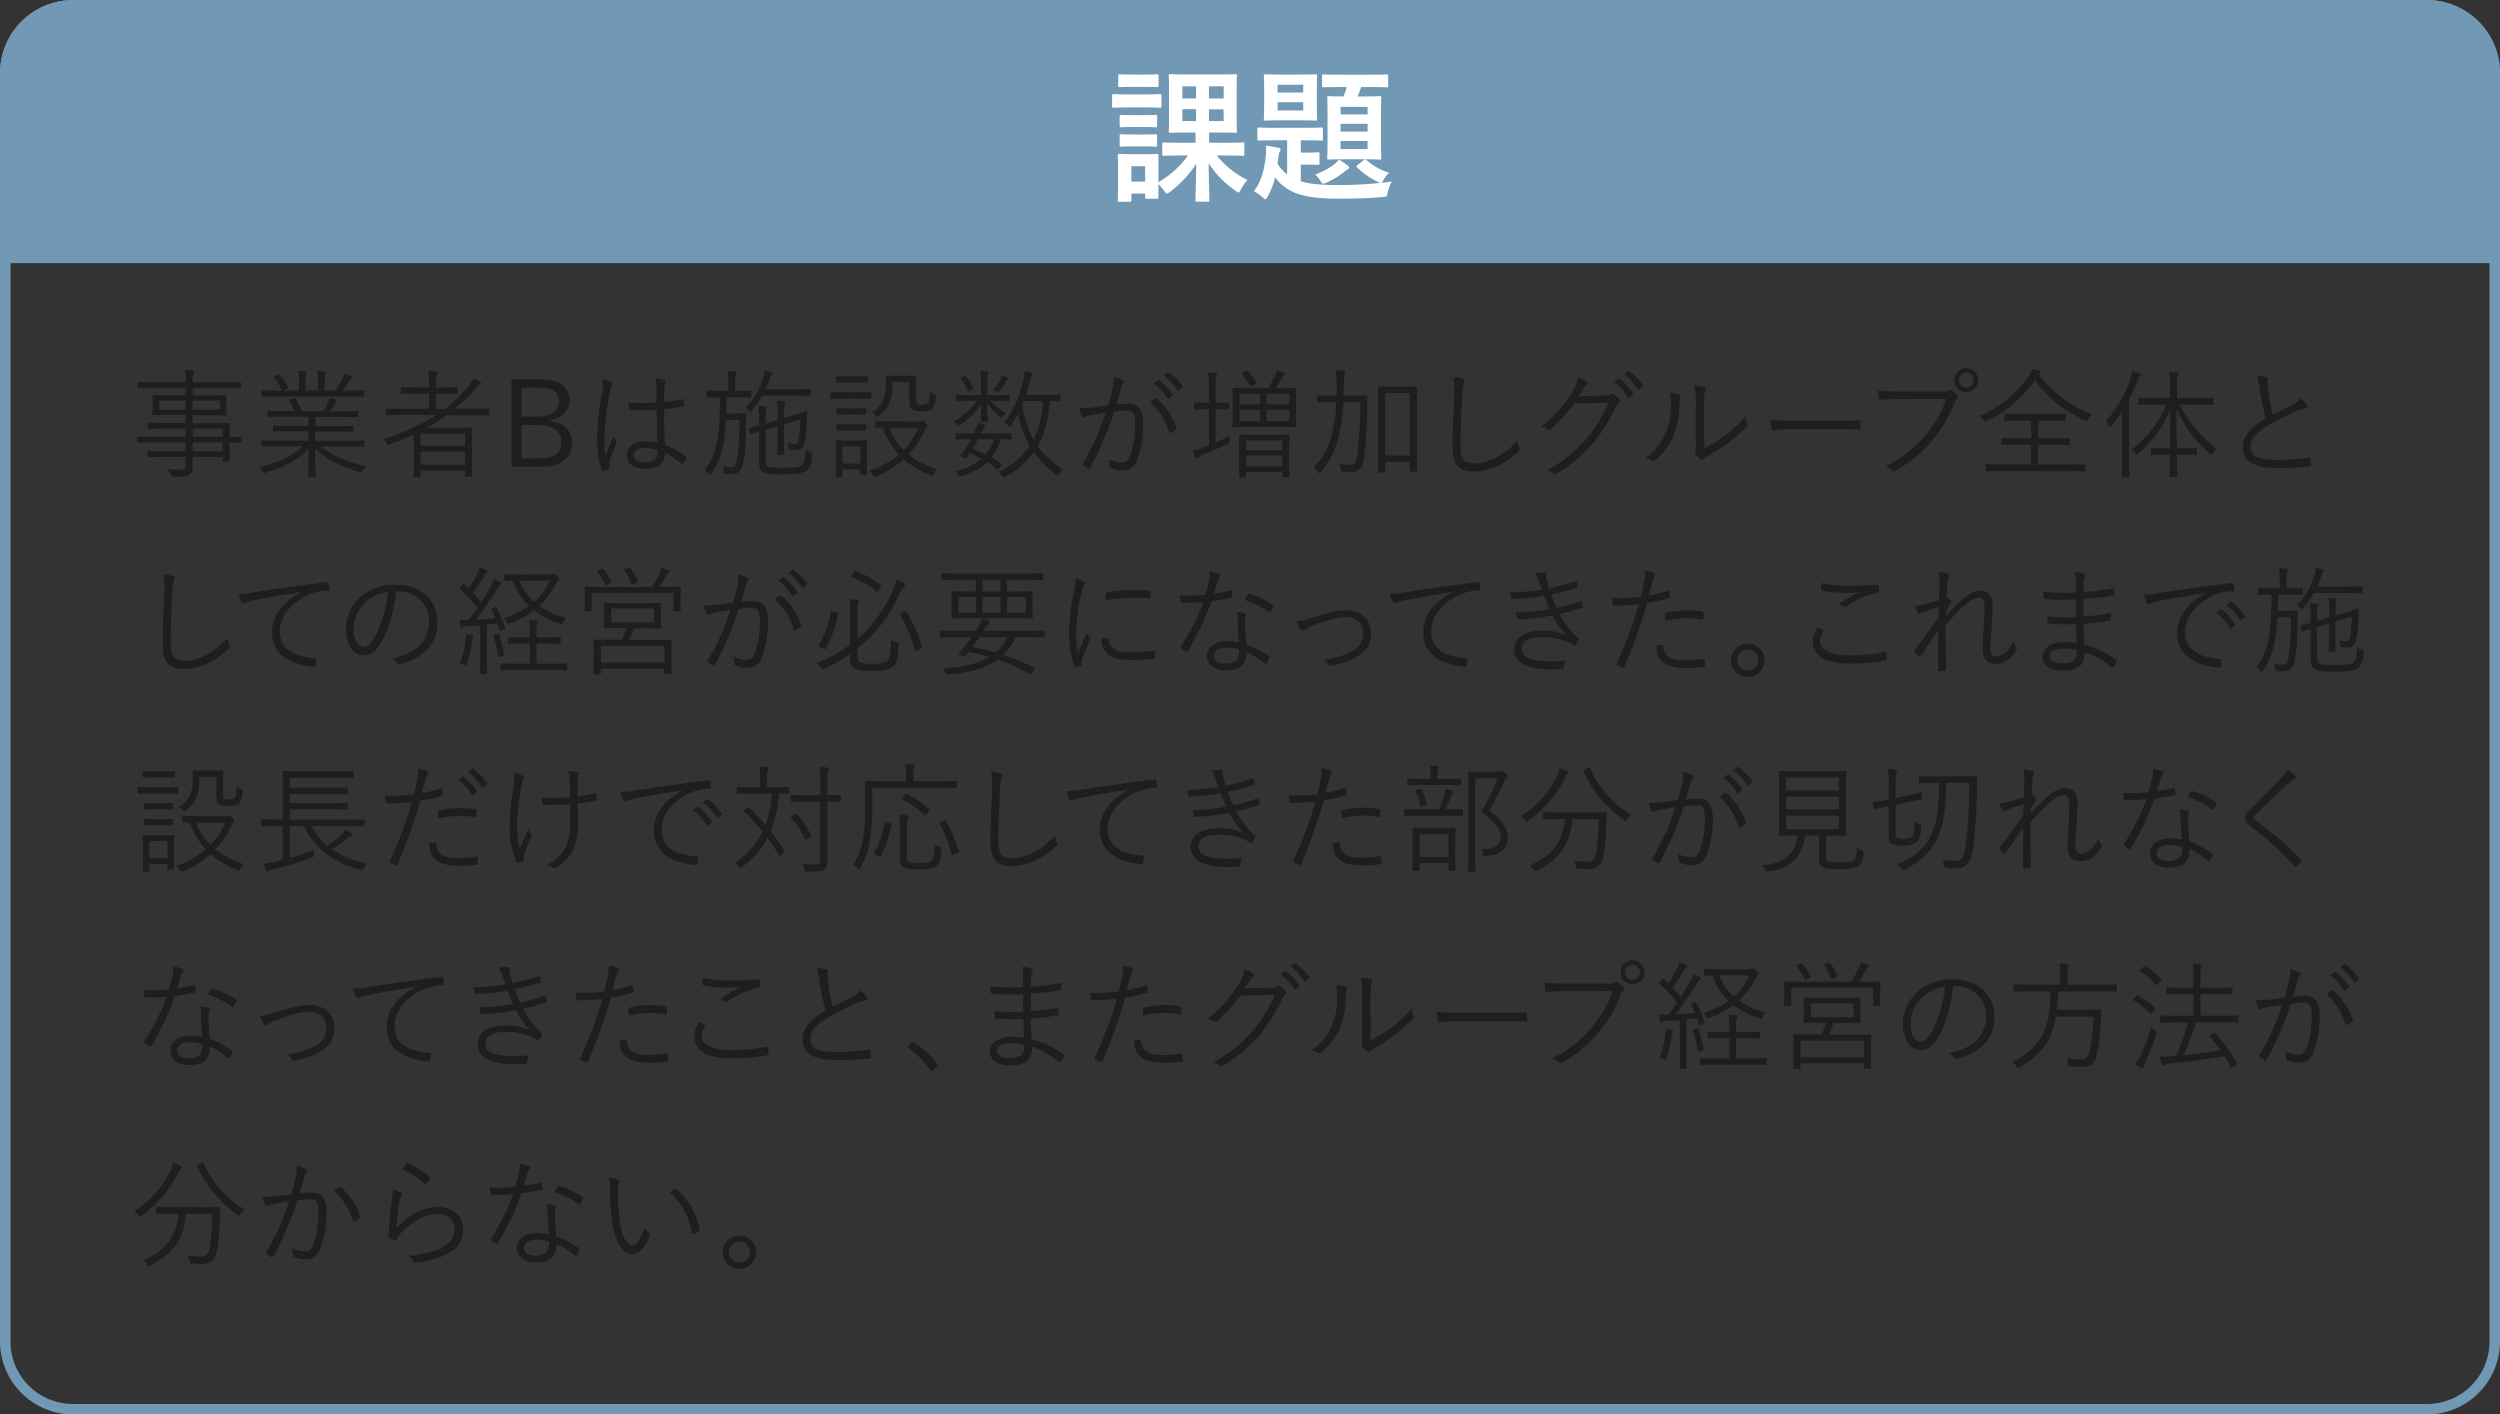 <svg xmlns="http://www.w3.org/2000/svg" viewBox="0 0 760 430"><rect x="0" y="0" width="760" height="430" fill="#333333" stroke="none"/><defs><style>.cls-1{fill:#7198b4;}.cls-2{fill:#1e1e1e;}.cls-3{fill:#fff;}</style></defs><g id="レイヤー_2" data-name="レイヤー 2"><g id="レイアウト"><path class="cls-1" d="M737.81,3.17a19,19,0,0,1,19,19V407.81a19,19,0,0,1-19,19H22.19a19,19,0,0,1-19-19V22.19a19,19,0,0,1,19-19H737.81m0-3.17H22.19A22.25,22.25,0,0,0,0,22.19V407.81A22.25,22.25,0,0,0,22.19,430H737.81A22.25,22.25,0,0,0,760,407.81V22.19A22.25,22.25,0,0,0,737.81,0Z"/><path class="cls-2" d="M73.53,134.27c0,.25,0,.29-.25.29s-1.12,0-3.53-.07v2.3c0,2.27.07,3.06.07,3.24s0,.29-.29.29H68c-.25,0-.29,0-.29-.29v-1.12H58.59c0,1,0,1.91,0,2.63,0,1.59-.25,2.23-1,2.74s-2.09.65-4.86.65c-.69,0-.69,0-.9-.69a6.55,6.55,0,0,0-.87-1.62,18.9,18.9,0,0,0,3.17.15c2,0,2.31-.29,2.31-1.73v-2.13h-6.2c-3.67,0-4.86.08-5.07.08s-.29,0-.29-.29v-1.26c0-.25,0-.29.29-.29s1.4.07,5.07.07h6.2v-2.73h-9.9c-3.35,0-4.47.07-4.65.07s-.28,0-.28-.29V133c0-.25,0-.29.28-.29s1.3.07,4.65.07h9.9v-2.51h-6.2c-3.63,0-4.86.07-5.07.07s-.29,0-.29-.25v-1.3c0-.25,0-.29.29-.29s1.44.07,5.07.07h6.2v-2.44H51.71c-3.6,0-4.89.07-5.07.07s-.29,0-.29-.33.07-.57.07-2v-1.51c0-1.37-.07-1.76-.07-2s0-.29.29-.29,1.47.08,5.07.08h4.76V118H46.82c-3.38,0-4.54.08-4.72.08s-.28,0-.28-.29v-1.33c0-.25,0-.29.28-.29s1.34.07,4.72.07h9.65a15.8,15.8,0,0,0-.26-3.74,15.14,15.14,0,0,1,2.34.18c.26,0,.43.14.43.29a1.5,1.5,0,0,1-.21.68,7.86,7.86,0,0,0-.18,2.52v.07h9.65c3.38,0,4.5-.07,4.71-.07s.29,0,.29.29v1.33c0,.25,0,.29-.29.29s-1.33-.08-4.71-.08H58.59v2.24h4.89c3.64,0,4.9-.08,5.12-.08s.28,0,.28.29-.07.61-.07,2v1.51c0,1.41.07,1.8.07,2s0,.33-.28.33-1.48-.07-5.12-.07H58.59v2.44h5.79c3.68,0,5-.07,5.15-.07s.29,0,.29.29-.07.94-.07,3.2v.79c2.41,0,3.35-.07,3.53-.07s.25,0,.25.29ZM56.47,121.78H48.4v2.77h8.07Zm10.36,0H58.59v2.77h8.24Zm.83,8.5H58.59v2.51h9.07Zm0,4.21H58.59v2.73h9.07Z"/><path class="cls-2" d="M97.54,135.75c3.45,2.77,7.59,4.6,13.75,6a6.5,6.5,0,0,0-.94,1.3c-.36.68-.36.68-1,.47-5.76-1.59-9.9-3.75-13.54-7.13,0,5.44.18,7.7.18,8.32,0,.25,0,.28-.28.28H93.94c-.25,0-.29,0-.29-.28,0-.62.14-2.81.18-8.25-3.56,3.53-7.52,5.51-13,7.24-.65.21-.72.21-1-.43a3.76,3.76,0,0,0-1-1.23c5.91-1.55,10.19-3.45,13.25-6.33H84.54c-3.42,0-4.53.07-4.71.07s-.33,0-.33-.29v-1.3c0-.25,0-.28.33-.28s1.29.07,4.71.07h9.22v-2.88H88.39c-3.67,0-4.93.07-5.11.07s-.28,0-.28-.25V129.7c0-.29,0-.32.28-.32s1.44.07,5.11.07h5.37v-2.77H86.63c-3.6,0-4.79.07-5,.07s-.32,0-.32-.29v-1.3c0-.25,0-.28.32-.28s1.37.07,5,.07h2.88a13.57,13.57,0,0,0-1.51-3.1c-.18-.25-.11-.32.29-.47l.93-.32c.36-.14.43-.14.58.07A19.11,19.11,0,0,1,91.71,125h6.66a23.8,23.8,0,0,0,1.33-2.63,9.33,9.33,0,0,0,.43-1.44c.65.14,1.19.29,1.91.5.21.08.39.22.39.4s-.18.32-.32.43a2.71,2.71,0,0,0-.51.76,22.65,22.65,0,0,1-1.18,2h3.13c3.63,0,4.79-.07,5-.07s.29,0,.29.28v1.3c0,.25,0,.29-.29.29s-1.37-.07-5-.07h-7.7v2.77h6.08c3.67,0,4.89-.07,5.11-.07s.29,0,.29.32V131c0,.21,0,.25-.29.25s-1.44-.07-5.11-.07H95.85V134h9.89c3.42,0,4.54-.07,4.76-.07s.28,0,.28.28v1.3c0,.25,0,.29-.28.29s-1.34-.07-4.76-.07Zm13.24-15.45c0,.26,0,.29-.28.29s-1.34-.07-4.76-.07H84.54c-3.42,0-4.53.07-4.71.07s-.33,0-.33-.29V119c0-.29,0-.33.33-.33s1.29.08,4.71.08H85.8a16.28,16.28,0,0,0-2.55-3.82c-.15-.18-.15-.29.21-.47l1-.5c.25-.14.35-.14.5,0a21.09,21.09,0,0,1,2.59,3.64c.11.22.07.29-.22.47l-1.18.65h4.75v-2.7a14.74,14.74,0,0,0-.22-3.28c.76,0,1.62.11,2.2.18.21,0,.36.15.36.33a1,1,0,0,1-.15.5,6.26,6.26,0,0,0-.21,2.27v2.7h3.85v-2.67a12.93,12.93,0,0,0-.25-3.27c.75,0,1.65.11,2.23.18.22,0,.36.14.36.32a1.44,1.44,0,0,1-.14.47,7.17,7.17,0,0,0-.22,2.27v2.7H102a27.21,27.21,0,0,0,2-3.39,5.5,5.5,0,0,0,.58-1.69,16.33,16.33,0,0,1,2.05.69c.22.07.36.21.36.36a.48.48,0,0,1-.29.46,2.41,2.41,0,0,0-.61.72c-.58.94-1.22,1.91-1.91,2.85h1.51c3.42,0,4.54-.08,4.76-.08s.28,0,.28.33Z"/><path class="cls-2" d="M148.77,126c0,.25,0,.29-.28.29s-1.34-.07-4.68-.07h-7.92a57.4,57.4,0,0,1-6.12,3.81h8.75c3.16,0,4.53-.07,4.75-.07s.28,0,.28.33-.07,1.11-.07,4.46v3.35c0,5.43.07,6.33.07,6.55s0,.25-.28.25h-1.62c-.25,0-.29,0-.29-.25v-1.59h-13.5v1.7c0,.25,0,.28-.29.28H126c-.25,0-.28,0-.28-.28s.07-1.26.07-6.7v-6c-2.38,1.11-4.79,2.12-7.31,3-.65.25-.65.25-1-.4a5.66,5.66,0,0,0-1-1.19,67.92,67.92,0,0,0,16.2-7.3H122.21c-3.38,0-4.5.07-4.68.07s-.29,0-.29-.29v-1.51c0-.22,0-.25.29-.25s1.3.07,4.68.07h8.21v-4.61h-3.71c-3.31,0-4.39.07-4.61.07s-.29,0-.29-.28V118c0-.25,0-.29.29-.29s1.3.08,4.61.08h3.71v-1a20.15,20.15,0,0,0-.26-4,18.46,18.46,0,0,1,2.38.21c.25,0,.47.15.47.33a1.62,1.62,0,0,1-.18.61,8.85,8.85,0,0,0-.25,2.88v1h1.62c3.31,0,4.35-.08,4.57-.08s.29,0,.29.29v1.48c0,.25,0,.28-.29.28s-1.26-.07-4.57-.07h-1.62v4.61h2.62a40,40,0,0,0,7.24-7,8,8,0,0,0,1.48-2.41,17.3,17.3,0,0,1,2,1.12c.25.18.32.32.32.5a.49.49,0,0,1-.36.4c-.46.18-.86.72-1.54,1.47a51.54,51.54,0,0,1-6.09,5.87h5.55c3.34,0,4.5-.07,4.68-.07s.28,0,.28.25Zm-7.41,5.87h-13.5v3.63h13.5Zm0,5.43h-13.5v3.93h13.5Z"/><path class="cls-2" d="M164.24,115.34c6.37,0,8.82,2.37,8.82,6.51,0,3.13-2.23,5.33-5.76,5.83V128c4.21.54,6.59,2.92,6.59,6.48,0,4.64-3.38,7.42-9.14,7.42h-9.29V115.34Zm-5.72,11.3h4.79c4.32,0,6.58-1.76,6.58-4.57s-1.47-4.21-6-4.21h-5.33Zm0,12.71h5.83c4.32,0,6.3-1.8,6.3-5s-2.48-5.15-7.13-5.15h-5Z"/><path class="cls-2" d="M185.85,116.17a.61.61,0,0,1,.21,1,6,6,0,0,0-.57,1.8,70.94,70.94,0,0,0-1.73,13.28,46.39,46.39,0,0,0,.25,6.23c.76-1.95,1.58-3.75,2.52-5.87a5.33,5.33,0,0,0,.83,1.47.66.66,0,0,1,0,.8,32,32,0,0,0-2.16,5.68,6.4,6.4,0,0,0,0,1.62.35.35,0,0,1-.18.47,9.69,9.69,0,0,1-1.62.47c-.25.07-.36,0-.47-.29-1.19-3-1.37-7.2-1.37-10.51a80.77,80.77,0,0,1,1.55-13.5,15.12,15.12,0,0,0,.18-3.56A9,9,0,0,1,185.85,116.17Zm13.78,8.42a66.79,66.79,0,0,1-8,0c-.22,0-.36,0-.4-.32a15.1,15.1,0,0,1-.14-1.91,60.08,60.08,0,0,0,8.49,0c0-1.33,0-2.7,0-4.14a13.63,13.63,0,0,0-.36-3.2,12.34,12.34,0,0,1,2.77.5c.25.11.39.25.39.44a1,1,0,0,1-.14.5,5.08,5.08,0,0,0-.29,1.73c-.07,1.26-.07,2.52-.07,4,1.87-.18,3.82-.47,5.69-.83.29-.07.32,0,.36.26a9.37,9.37,0,0,1,.14,1.44c0,.25-.11.39-.25.43a45.92,45.92,0,0,1-5.94.86c0,4.21.14,7.63.32,10.87a25.7,25.7,0,0,1,6.34,3.71c.18.14.18.22.07.47a6.48,6.48,0,0,1-1,1.58c-.14.22-.29.18-.43,0a23.71,23.71,0,0,0-5-3.31c-.15,3.16-1.95,4.86-6,4.86-3.39,0-5.62-1.48-5.62-4.11s2.48-4.28,5.54-4.28a19.32,19.32,0,0,1,3.78.39C199.74,131.61,199.63,128.3,199.63,124.59Zm.25,12.2a13.87,13.87,0,0,0-3.92-.61c-2,0-3.35.83-3.35,2.3,0,1.3,1.3,2.05,3.46,2.05,2.55,0,3.81-1.15,3.81-3.06Z"/><path class="cls-2" d="M228.34,120.56c0,.25,0,.28-.29.28s-1.12-.07-4-.07h-3.13c0,1.8-.07,3.42-.14,4.93h3.56c1.62,0,2-.07,2.23-.07s.33.07.33.33c-.08,1.15-.08,2.34-.15,4.32a54.26,54.26,0,0,1-.79,10.36c-.5,2.34-1.37,3.46-3.46,3.46-.64,0-1.11,0-1.79,0-.51,0-.54-.07-.62-.75a4.44,4.44,0,0,0-.5-1.59,13.69,13.69,0,0,0,2.7.29c1.29,0,1.51-.83,1.83-2.84a80.88,80.88,0,0,0,.69-11.56h-4.1c-.44,7.38-1.41,11.77-4.4,16.24-.18.25-.28.39-.39.39s-.25-.11-.43-.32a4.65,4.65,0,0,0-1.3-1.12c4-5,4.57-10.94,4.72-22-2.81,0-3.68.07-3.89.07s-.25,0-.25-.28V119c0-.21,0-.25.25-.25s1.15.07,4,.07h2.34v-2.41a16.48,16.48,0,0,0-.25-3.7,21.57,21.57,0,0,1,2.34.18c.28,0,.46.18.46.32a1.5,1.5,0,0,1-.21.65,7.41,7.41,0,0,0-.22,2.55v2.41h.58c2.88,0,3.74-.07,4-.07s.29,0,.29.25Zm18.21-.51c0,.25,0,.29-.29.29s-1.19-.07-4.28-.07H231.76a28.81,28.81,0,0,1-3.17,4.53c-.22.26-.36.36-.51.36s-.25-.1-.5-.39a3,3,0,0,0-1-.76,21.3,21.3,0,0,0,5.36-8.93,9.65,9.65,0,0,0,.47-2.41c.75.15,1.33.26,2,.47.29.07.39.25.39.4a.79.79,0,0,1-.21.43,4.37,4.37,0,0,0-.68,1.48c-.33.89-.69,1.87-1.16,2.87H242c3.09,0,4.1-.07,4.28-.07s.29,0,.29.29Zm-13.82,18.79c0,1.91.07,2.52.57,2.85s1.41.5,4.43.5c4.1,0,5.29-.18,6-.76s1.08-1.69,1.15-4.6a3.8,3.8,0,0,0,1.4.72c.58.14.61.25.58.93-.22,3.35-.9,3.89-1.84,4.65s-3.42,1.08-7.45,1.08c-3.67,0-4.79-.18-5.79-.87-.62-.47-1-1.08-1-2.91v-9.22c-1.62.5-2.16.76-2.31.79s-.36,0-.43-.25l-.36-1.37c-.07-.21,0-.28.22-.32s.93-.18,2.88-.72V127.5a27.36,27.36,0,0,0-.22-4.14,21.25,21.25,0,0,1,2.13.18c.25,0,.43.15.43.29a1.45,1.45,0,0,1-.18.65,9.91,9.91,0,0,0-.18,2.63v1.65l3.67-1.08V126.1a22.38,22.38,0,0,0-.25-4.36,17.39,17.39,0,0,1,2.16.18c.25,0,.39.15.39.36a2.28,2.28,0,0,1-.14.58,8.49,8.49,0,0,0-.22,2.7v1.55l2.59-.79c3-.87,3.93-1.3,4.18-1.34s.25.08.25.26l-.07,1.65a43.71,43.71,0,0,1-.83,8.17,2.26,2.26,0,0,1-2.23,1.69,11.76,11.76,0,0,1-1.94,0c-.4,0-.44-.07-.51-.65a3.6,3.6,0,0,0-.47-1.44,8.93,8.93,0,0,0,2.27.29,1,1,0,0,0,1.12-.9,42.1,42.1,0,0,0,.61-6.59l-5,1.51v4.86c0,2.81.07,3.93.07,4.11s0,.28-.28.28h-1.52c-.25,0-.28,0-.28-.28s.07-1.3.07-4.11v-4.28l-3.67,1.08Z"/><path class="cls-2" d="M264.93,121c0,.26,0,.29-.29.29s-1-.07-3.74-.07h-4.43c-2.7,0-3.57.07-3.75.07s-.25,0-.25-.29v-1.51c0-.25,0-.29.25-.29s1.05.08,3.75.08h4.43c2.73,0,3.52-.08,3.74-.08s.29,0,.29.29Zm-1.41,18.11c0,4.14.07,4.82.07,5s0,.29-.28.29h-1.44c-.26,0-.29,0-.29-.29v-1.44h-5.47v2.09c0,.25,0,.29-.29.29h-1.44c-.29,0-.32,0-.32-.29s.07-.9.07-5.29v-2.16c0-2.16-.07-3-.07-3.2s0-.25.32-.25.86.07,3.06.07h2.77c2.23,0,2.92-.07,3.1-.07s.28,0,.28.25-.07,1-.07,2.59Zm.29-23c0,.25,0,.29-.29.29s-.83-.08-3.13-.08h-2.88c-2.27,0-2.91.08-3.13.08s-.29,0-.29-.29v-1.44c0-.25,0-.29.29-.29s.86.07,3.13.07h2.88c2.3,0,2.95-.07,3.13-.07s.29,0,.29.29Zm-.5,9.68c0,.25,0,.29-.29.29s-.79-.07-2.92-.07h-2.52c-2.12,0-2.73.07-2.91.07s-.29,0-.29-.29v-1.4c0-.25,0-.29.29-.29s.79.07,2.91.07h2.52c2.13,0,2.74-.07,2.92-.07s.29,0,.29.29Zm0,4.82c0,.26,0,.29-.29.29s-.79-.07-2.92-.07h-2.52c-2.12,0-2.73.07-2.91.07s-.29,0-.29-.29v-1.4c0-.25,0-.29.29-.29s.79.08,2.91.08h2.52c2.13,0,2.74-.08,2.92-.08s.29,0,.29.29Zm-1.73,5.08h-5.47v5.22h5.47Zm17.67-7.52A1.52,1.52,0,0,0,280,128a1.43,1.43,0,0,1,.43-.1c.18,0,.47.21.9.68s.68.83.68,1-.14.32-.36.47-.39.36-.75,1.11a26.38,26.38,0,0,1-4.75,7,27.65,27.65,0,0,0,8.67,4.54,5.3,5.3,0,0,0-1,1.36c-.22.44-.29.62-.51.62a2.05,2.05,0,0,1-.5-.18,31.26,31.26,0,0,1-8.1-4.86,27.06,27.06,0,0,1-8.35,5.14c-.68.26-.65.26-1-.39a3.53,3.53,0,0,0-1.12-1.19,26.56,26.56,0,0,0,9-5,22.63,22.63,0,0,1-4.86-8.14c-1.34,0-1.91,0-2,0s-.29,0-.29-.33v-1.47c0-.22,0-.25.29-.25s1.19.07,4.36.07Zm-.75-7c0,.87.07,1.37.36,1.59s.57.29,1.58.29a1.92,1.92,0,0,0,1.76-.69,7,7,0,0,0,.44-3.24,3.62,3.62,0,0,0,1.22.72c.61.22.61.29.61.9-.11,1.84-.43,2.85-1.15,3.49s-1.58.76-3.24.76a5.35,5.35,0,0,1-2.63-.4c-.75-.39-1-1.18-1-2.55v-5.9h-5.12c0,5.32-1.26,8.09-4,10.18-.28.25-.43.36-.57.36s-.29-.11-.54-.39a3.05,3.05,0,0,0-1.23-.83c2.38-1.55,4.29-3.57,4.29-8.61,0-1.58-.07-2.23-.07-2.41s0-.28.28-.28.76.07,2.92.07h2.84c2.16,0,2.81-.07,3-.07s.29,0,.29.28-.07,1-.07,3Zm-8.1,8.9a19.31,19.31,0,0,0,4.28,6.76,20.37,20.37,0,0,0,4.43-6.76Z"/><path class="cls-2" d="M307,121.6c0,.25,0,.29-.29.29s-1.26-.07-4.5-.07h-1.08a16.24,16.24,0,0,0,4.75,3.74,3.86,3.86,0,0,0-1,1.08c-.11.18-.22.29-.36.29a1.35,1.35,0,0,1-.58-.33,20,20,0,0,1-3.85-4c0,3,.22,4.79.22,5.37,0,.25,0,.28-.29.28H298.4c-.25,0-.28,0-.28-.28,0-.54.18-2.31.21-5.26a22.6,22.6,0,0,1-6.41,6.44c-.28.22-.46.33-.61.33s-.21-.11-.39-.36a3.79,3.79,0,0,0-1-1,21.57,21.57,0,0,0,6.12-5,13.68,13.68,0,0,0,1.05-1.29h-1.77c-3.24,0-4.28.07-4.5.07s-.25,0-.25-.29v-1.26c0-.29,0-.32.25-.32s1.26.07,4.5.07h2.88v-4.43a12.76,12.76,0,0,0-.25-2.88c.87,0,1.62.11,2.16.18.25,0,.4.18.4.36a1.29,1.29,0,0,1-.18.58,4.89,4.89,0,0,0-.18,1.83v4.36h2.05c3.24,0,4.32-.07,4.5-.07s.29,0,.29.32Zm.54,11.66c0,.25,0,.29-.29.29s-1,0-3-.07a17.18,17.18,0,0,1-2.84,5.61c1,.58,1.94,1.19,2.92,1.88.25.18.25.28,0,.61l-.61.75c-.36.47-.43.47-.68.26-1-.76-1.91-1.44-2.88-2.09a20.47,20.47,0,0,1-7.78,4.17c-.65.18-.76.18-1.08-.43a3.8,3.8,0,0,0-.9-1,19.32,19.32,0,0,0,8-3.75,32,32,0,0,0-3.53-1.72,11.73,11.73,0,0,1-.82,1.15c-.36.47-.4.47-1,.25l-.69-.29c-.5-.18-.54-.25-.32-.54a15.56,15.56,0,0,0,1.58-2.12c.47-.72,1-1.66,1.62-2.7-3.16,0-4.24.07-4.42.07s-.29,0-.29-.29V132c0-.25.07-.29.29-.29s1.15.08,4.57.08H296a12.5,12.5,0,0,0,.57-1.16,8.06,8.06,0,0,0,.69-2.08,12.23,12.23,0,0,1,1.94.57c.22.08.36.18.36.36s-.11.29-.29.44a4.56,4.56,0,0,0-.86,1.36l-.25.51h4.5c3.31,0,4.39-.08,4.57-.08s.29,0,.29.29Zm-14.4-19c.29-.14.36-.14.5,0a15.52,15.52,0,0,1,2.2,3.6c.11.21.07.25-.29.46l-.79.4c-.43.25-.51.25-.61,0a14.11,14.11,0,0,0-2-3.52c-.18-.25-.18-.33.22-.54Zm4.17,19.26c-.57,1-1.15,2.05-1.65,2.88a35.09,35.09,0,0,1,4,1.76,12.53,12.53,0,0,0,2.52-4.64Zm9-18a2,2,0,0,0-.57.65,21.27,21.27,0,0,1-1.84,2.7c-.21.25-.32.36-.5.36a1.06,1.06,0,0,1-.51-.22,2.9,2.9,0,0,0-.93-.39,25,25,0,0,0,2.12-3.24,4.59,4.59,0,0,0,.47-1.34,10.94,10.94,0,0,1,1.65.76c.26.15.33.25.33.36S306.47,115.37,306.32,115.48Zm16.06,6.19c0,.25,0,.29-.29.29s-.9,0-2.92-.07c-.36,5-1.47,10-3.7,13.71,1.72,2.45,4,4.5,7.59,7.13a4.56,4.56,0,0,0-1.08,1.44c-.18.32-.29.47-.43.47s-.25-.11-.51-.29a37.75,37.75,0,0,1-6.76-6.95,23.77,23.77,0,0,1-8.64,7.38,1.36,1.36,0,0,1-.58.22c-.18,0-.29-.15-.5-.51a3.69,3.69,0,0,0-1.08-1.11,22.3,22.3,0,0,0,9.57-7.85,33.22,33.22,0,0,1-3.56-9.79,29.93,29.93,0,0,1-2.16,3.56c-.18.26-.29.4-.43.4s-.25-.14-.5-.4a4,4,0,0,0-1.12-.79c3-3.71,4.71-8.42,5.72-12.56a13.89,13.89,0,0,0,.51-3.24,20.9,20.9,0,0,1,2,.58c.29.1.47.21.47.43s-.18.39-.36.61a6.79,6.79,0,0,0-.58,1.69c-.36,1.3-.72,2.63-1.18,4h6.26c2.88,0,3.78-.08,4-.08s.29,0,.29.29Zm-11.16.22-.47,1.19a35.07,35.07,0,0,0,3.46,10.51,30.46,30.46,0,0,0,2.88-11.7Z"/><path class="cls-2" d="M338.24,118.11a12.55,12.55,0,0,0,.33-3.46,15.71,15.71,0,0,1,2.81,1,.54.54,0,0,1,.14.94,2.45,2.45,0,0,0-.61,1.19c-.54,1.76-1,3.45-1.55,5.22a31.55,31.55,0,0,1,3.49-.25c3.13,0,4.68,1.58,4.68,5.9a29.85,29.85,0,0,1-2,11.52,4.3,4.3,0,0,1-4.1,2.84,9.35,9.35,0,0,1-3.67-.65.58.58,0,0,1-.44-.61,6.12,6.12,0,0,0-.43-2.16,10.43,10.43,0,0,0,4.18,1c1,0,1.73-.36,2.41-1.87a27.21,27.21,0,0,0,1.62-10.12c0-2.8-.54-3.81-2.48-3.81a26.14,26.14,0,0,0-3.89.39,98.24,98.24,0,0,1-7.34,17,.44.44,0,0,1-.62.18,10.71,10.71,0,0,1-1.44-1c-.21-.18-.18-.36-.07-.58a75.73,75.73,0,0,0,6.91-15.33c-1.47.21-2.95.47-4.75.79a5.25,5.25,0,0,0-1.58.47c-.4.25-.72.25-.94-.18a14.1,14.1,0,0,1-.83-2.45,24.48,24.48,0,0,0,3.75-.18c2-.22,3.38-.43,5.07-.68C337.38,121.56,337.78,120.12,338.24,118.11Zm13,3a.46.46,0,0,1,.54.14,20.58,20.58,0,0,1,5.8,8.72c.07.25.11.43-.11.61a8.5,8.5,0,0,1-1.47,1c-.29.18-.54.14-.62-.22a19.89,19.89,0,0,0-5.76-9.1A15.62,15.62,0,0,1,351.27,121.06Zm.76-5.54c.14-.11.22-.07.36,0a17.54,17.54,0,0,1,4.07,4.36.25.25,0,0,1-.07.39l-1.05.87a.29.29,0,0,1-.47-.07,15.38,15.38,0,0,0-4.17-4.61Zm3-2.34c.14-.11.25-.15.39,0a21,21,0,0,1,4.11,4.21c.11.18.07.29-.11.44l-1,.86c-.15.14-.29.14-.43-.07a17.17,17.17,0,0,0-4.14-4.5Z"/><path class="cls-2" d="M369.6,134.52c1.44-.61,2.84-1.29,4.21-2a5.87,5.87,0,0,0-.07,1.4c0,.76,0,.79-.61,1.08-2.31,1.08-5.08,2.3-7.49,3.31a4.21,4.21,0,0,0-1.33.76.81.81,0,0,1-.5.29c-.15,0-.29-.15-.4-.4a17,17,0,0,1-.79-2,18.43,18.43,0,0,0,3.42-1l1.47-.58v-11h-.9c-2.44,0-3.13.07-3.34.07s-.29,0-.29-.29v-1.51c0-.25,0-.29.29-.29s.9.07,3.34.07h.9v-4.21a29.13,29.13,0,0,0-.25-5,18,18,0,0,1,2.3.22c.26,0,.4.14.4.32a3.2,3.2,0,0,1-.14.65,14.42,14.42,0,0,0-.22,3.71v4.28h.4c2.44,0,3.13-.07,3.34-.07s.29,0,.29.29v1.51c0,.25,0,.29-.29.29s-.9-.07-3.34-.07h-.4ZM394,126.21c0,2.3,0,3.13,0,3.31s0,.32-.26.32-1.44-.07-4.89-.07h-9c-3.49,0-4.71.07-4.89.07s-.29,0-.29-.32.07-1,.07-3.31v-4.68c0-2.27-.07-3.1-.07-3.31s0-.29.29-.29,1.4.07,4.89.07h5.66a31.28,31.28,0,0,0,2.12-3.85,5.32,5.32,0,0,0,.5-1.55,17,17,0,0,1,2.13.61c.21.08.39.22.39.36a.64.64,0,0,1-.32.47,2.91,2.91,0,0,0-.58.72c-.47.83-1.15,2-2,3.24h1.12c3.45,0,4.68-.07,4.89-.07s.26,0,.26.29,0,1,0,3.31Zm-2.09,12.6c0,4.93.07,5.76.07,5.94s0,.28-.28.28h-1.59c-.25,0-.29,0-.29-.28v-1.3h-11v1.48c0,.21,0,.25-.29.25h-1.58c-.25,0-.29,0-.29-.25s.07-1,.07-6v-2.73c0-2.7-.07-3.56-.07-3.78s0-.29.29-.29,1.26.07,4.32.07h6.12c3.06,0,4.1-.07,4.32-.07s.28,0,.28.29-.07,1.08-.07,3.31Zm-8.82-19.08h-6.3v3.2h6.3Zm0,4.86h-6.3V128h6.3Zm-4.24-11.84c.36-.18.39-.15.61.07a16.88,16.88,0,0,1,2.41,3.42c.18.32.14.36-.29.57l-1,.47c-.46.25-.5.25-.64,0a18.82,18.82,0,0,0-2.31-3.6c-.18-.26-.14-.29.29-.47Zm11,21.13h-11v3h11Zm0,4.6h-11v3.28h11Zm2.13-18.75H385v3.2h6.88Zm0,4.86H385V128h6.88Z"/><path class="cls-2" d="M411.06,120.27c3.1,0,4.14-.07,4.32-.07s.33.07.33.32c-.07,1.08-.07,2.12-.07,3.17a121,121,0,0,1-1.05,16c-.43,2.7-1.65,3.81-3.88,3.81a22.16,22.16,0,0,1-2.42-.11c-.64-.07-.64-.07-.72-.82a4.52,4.52,0,0,0-.46-1.59,17.93,17.93,0,0,0,3.42.33c1.15,0,1.69-.54,2-2.6a118.84,118.84,0,0,0,1-16.48h-5.11a58.75,58.75,0,0,1-1.37,10,25.19,25.19,0,0,1-5.44,11.24c-.21.25-.32.39-.47.39s-.21-.11-.43-.36a5.84,5.84,0,0,0-1.44-1.33A21.21,21.21,0,0,0,405,131.43a44.68,44.68,0,0,0,1.22-9.18H405c-3.1,0-4.11.07-4.29.07s-.29,0-.29-.29v-1.55c0-.25,0-.28.29-.28s1.19.07,4.29.07h1.33c0-1.08,0-2.16,0-3.31a27.88,27.88,0,0,0-.25-4.43c.83,0,1.69.11,2.49.22a.38.38,0,0,1,.39.36,3.34,3.34,0,0,1-.21.79,15.44,15.44,0,0,0-.22,3.31c0,1,0,2.05-.07,3.06Zm19.66,12c0,9.07.07,10.62.07,10.84s0,.28-.29.28h-1.69c-.22,0-.25,0-.25-.28v-2.67h-7.45v2.92c0,.25,0,.29-.29.29h-1.58c-.29,0-.33,0-.33-.29s.07-1.77.07-10.95v-6.37c0-6.48-.07-8.1-.07-8.27s0-.29.33-.29,1,.07,3.63.07h4c2.55,0,3.42-.07,3.63-.07s.29,0,.29.29-.07,1.79-.07,7.37Zm-2.16-12.78h-7.45v19h7.45Z"/><path class="cls-2" d="M444.67,115.12c.4.11.58.29.58.54a2.63,2.63,0,0,1-.29.94,20.43,20.43,0,0,0-.43,3.7c-.32,5.44-.54,10.37-.54,15.34,0,4,1.12,5.25,4.25,5.25,4.57,0,9.25-2.77,13-6.87a8,8,0,0,0,.61,2.09,1.83,1.83,0,0,1,.14.5c0,.22-.11.4-.43.68-3.78,3.64-8.57,6.05-13.71,6.05-4.07,0-6.27-1.94-6.27-7.23,0-5.11.33-11,.51-16.06a20.08,20.08,0,0,0-.29-5.43A14.54,14.54,0,0,1,444.67,115.12Z"/><path class="cls-2" d="M487.93,120.23c1.08,0,1.41-.11,1.8-.39s.54-.11.94.14a10.79,10.79,0,0,1,1.44,1.19c.43.43.36.79.07,1.08a3.47,3.47,0,0,0-.93,1.26,48.48,48.48,0,0,1-6.95,11.23,44.5,44.5,0,0,1-11.23,9.32.6.6,0,0,1-.79-.11,5.21,5.21,0,0,0-2-1,40,40,0,0,0,11.92-9.54,40.42,40.42,0,0,0,6.76-11l-10.36.28a52.45,52.45,0,0,1-7.13,7.71.77.77,0,0,1-1.12.07,4.89,4.89,0,0,0-1.83-.76,38.34,38.34,0,0,0,9.39-10.47,10.76,10.76,0,0,0,1.8-4.5,9,9,0,0,1,2.7,1.26.52.52,0,0,1,0,.93,4.21,4.21,0,0,0-1.08,1.23c-.54.86-.93,1.55-1.44,2.27Zm4-5a.28.28,0,0,1,.4,0,17.44,17.44,0,0,1,4.06,4.35.26.26,0,0,1-.07.4l-1,.86a.29.29,0,0,1-.47-.07,15.5,15.5,0,0,0-4.18-4.6Zm3-2.38c.15-.1.26-.14.4,0a20.46,20.46,0,0,1,4.1,4.21c.11.18.08.29-.1.43l-1,.86c-.14.15-.28.15-.43-.07a17.32,17.32,0,0,0-4.14-4.5Z"/><path class="cls-2" d="M510.59,120c.39.14.43.46.25.9a8.45,8.45,0,0,0-.36,2.8,23.21,23.21,0,0,1-2.23,9.87,18.92,18.92,0,0,1-5.15,6.4c-.4.36-.72.4-1,.15a5.12,5.12,0,0,0-1.91-.9,17.18,17.18,0,0,0,5.8-6.7,21,21,0,0,0,1.94-9.32,14.69,14.69,0,0,0-.32-3.74A12.91,12.91,0,0,1,510.59,120Zm7.48,16.34a45.51,45.51,0,0,0,6.12-3.82,33.11,33.11,0,0,0,6.37-6,6.23,6.23,0,0,0,.62,2.27c.14.32.18.54-.22.94a49.17,49.17,0,0,1-5.69,5,68.81,68.81,0,0,1-6.22,4,4.75,4.75,0,0,0-1.19.79.67.67,0,0,1-1,0,7.2,7.2,0,0,1-1.41-1.4,1,1,0,0,1-.07-.9,18.46,18.46,0,0,0,.14-3.56V123.54a31.43,31.43,0,0,0-.36-6.29,23.48,23.48,0,0,1,3,.46c.54.18.43.54.22,1.05s-.33,1.83-.33,4.75Z"/><path class="cls-2" d="M544,130.46a29.18,29.18,0,0,0-4.85.36c-.33,0-.51-.15-.62-.51a23.53,23.53,0,0,1-.36-2.73,67.61,67.61,0,0,0,8,.32h11c2.48,0,5.15,0,7.88-.11.43,0,.54,0,.54.43a14.74,14.74,0,0,1,0,1.88c0,.39-.11.46-.54.43-2.7-.07-5.36-.07-7.77-.07Z"/><path class="cls-2" d="M577.86,121.31c-2.13,0-4.11.07-6.05.22-.43,0-.58-.11-.65-.58s-.14-1.62-.18-2.23a66.94,66.94,0,0,0,6.91.29h12.75a3.24,3.24,0,0,0,1.8-.33.87.87,0,0,1,.93,0A8.92,8.92,0,0,1,595,120.2a.76.76,0,0,1-.11,1.11,3.31,3.31,0,0,0-.79,1.23,38.74,38.74,0,0,1-7.05,11.8A39.39,39.39,0,0,1,576.35,143a.89.89,0,0,1-1.23-.07,6.13,6.13,0,0,0-1.87-1.23,34.43,34.43,0,0,0,11.63-8.89,33.78,33.78,0,0,0,6.76-11.52Zm23.5-5.76a3.64,3.64,0,1,1-3.63-3.63A3.63,3.63,0,0,1,601.36,115.55Zm-5.9,0a2.27,2.27,0,1,0,2.27-2.26A2.26,2.26,0,0,0,595.46,115.55Z"/><path class="cls-2" d="M634.88,127.4c-.18.39-.25.54-.43.54a1.52,1.52,0,0,1-.58-.22,34.68,34.68,0,0,1-15.23-12.27A36.87,36.87,0,0,1,604,128a1.26,1.26,0,0,1-.54.22c-.18,0-.28-.18-.5-.54a4.52,4.52,0,0,0-1.08-1.23c7-3.13,11.88-7.48,14.79-12.13a6.4,6.4,0,0,0,1-2.12c.79.14,1.51.29,2.26.5.36.11.47.22.47.4s-.07.25-.25.39a1.56,1.56,0,0,0-.32.29,34,34,0,0,0,16.09,12.13A5.67,5.67,0,0,0,634.88,127.4ZM633.94,143c0,.25,0,.29-.29.29s-1.36-.07-4.82-.07h-20c-3.49,0-4.65.07-4.86.07s-.29,0-.29-.29V141.4c0-.25,0-.29.29-.29s1.37.07,4.86.07h8.64v-6H613.6c-3.56,0-4.71.07-4.93.07s-.28,0-.28-.28v-1.52c0-.25,0-.28.28-.28s1.37.07,4.93.07h3.86v-5.37h-3.1c-3.46,0-4.57.08-4.75.08s-.29,0-.29-.29V126.1c0-.25,0-.29.29-.29s1.29.07,4.75.07H623c3.42,0,4.57-.07,4.79-.07s.25,0,.25.29v1.55c0,.25,0,.29-.25.29s-1.37-.08-4.79-.08h-3.34v5.37H624c3.53,0,4.72-.07,4.9-.07s.32,0,.32.28V135c0,.25,0,.28-.32.28s-1.37-.07-4.9-.07h-4.42v6h9.21c3.46,0,4.64-.07,4.82-.07s.29,0,.29.29Z"/><path class="cls-2" d="M645.06,130c0-1.29,0-3.24.07-4.93a45.09,45.09,0,0,1-3.24,4.36c-.18.21-.32.36-.43.36s-.22-.15-.32-.36a4.54,4.54,0,0,0-.94-1.44,35.73,35.73,0,0,0,7.45-12.85,9.34,9.34,0,0,0,.5-2.41,15.5,15.5,0,0,1,2.24.79c.28.14.36.25.36.43a.74.74,0,0,1-.29.5,3.59,3.59,0,0,0-.72,1.33,52.78,52.78,0,0,1-2.52,5.69V139.2c0,3.82.07,5.44.07,5.62s0,.29-.29.29h-1.73c-.25,0-.28,0-.28-.29s.07-1.8.07-5.62Zm17.53-7c2.84,5.51,5.79,9,11.19,13.43a5.73,5.73,0,0,0-1.08,1.33c-.18.33-.28.47-.39.47s-.25-.11-.51-.36c-5.18-4.71-7.59-7.92-10.18-13.61l.14,12h1.73c3,0,3.89-.07,4.07-.07s.28,0,.28.29V138c0,.25,0,.29-.28.29s-1.12-.08-4.07-.08h-1.73c.07,3.78.11,6.3.11,6.59s0,.29-.29.29h-1.73c-.29,0-.32,0-.32-.29s.07-2.81.11-6.59h-1.37c-3,0-3.89.08-4.1.08s-.29,0-.29-.29v-1.51c0-.26,0-.29.29-.29s1.11.07,4.1.07h1.4l.15-12a32.27,32.27,0,0,1-9.76,13.57c-.25.21-.39.32-.5.32s-.22-.11-.43-.39a4.26,4.26,0,0,0-1.12-1.12A33.19,33.19,0,0,0,658.63,123h-3.31c-3.64,0-4.83.08-5,.08s-.29,0-.29-.29V121.2c0-.25,0-.28.29-.28s1.4.07,5,.07h4.32v-3.67a22.94,22.94,0,0,0-.25-4.36,21.82,21.82,0,0,1,2.37.22c.29,0,.47.14.47.28a1.86,1.86,0,0,1-.25.69,11.35,11.35,0,0,0-.18,3.13V121h5.83c3.63,0,4.86-.07,5.07-.07s.26,0,.26.28v1.59c0,.25,0,.29-.26.29s-1.44-.08-5.07-.08Z"/><path class="cls-2" d="M689.07,114.65a.53.53,0,0,1,.43.47c0,.36-.18.68-.18,1.26,0,.79.11,1.51.22,2.3a47.45,47.45,0,0,0,1.4,7.28c2.12-1,4.28-2.06,6.41-3.24a5.78,5.78,0,0,0,2.08-1.66,15.11,15.11,0,0,1,1.84,2c.29.43.22.93-.43,1a13.74,13.74,0,0,0-3.17,1.16c-2.63,1.22-5.72,2.7-8.17,4.1-3.64,2.12-5.33,4-5.33,6.51,0,3.21,3,4,8.46,4a69.13,69.13,0,0,0,9.25-.75c.33,0,.43,0,.51.32a16.2,16.2,0,0,1,.21,1.87c0,.33-.11.47-.5.51a81,81,0,0,1-9.58.5c-6.22,0-10.72-1.37-10.72-6.3,0-3.45,2.44-6.12,7-8.89a63.18,63.18,0,0,1-1.91-9.21,13.6,13.6,0,0,0-.79-3.53A16.83,16.83,0,0,1,689.07,114.65Z"/><path class="cls-2" d="M52.54,175.12c.4.11.58.29.58.54a2.85,2.85,0,0,1-.29.94,20.43,20.43,0,0,0-.43,3.7c-.33,5.44-.54,10.37-.54,15.34,0,4,1.11,5.25,4.25,5.25,4.57,0,9.25-2.77,13-6.87a8.4,8.4,0,0,0,.62,2.09,1.83,1.83,0,0,1,.14.5c0,.22-.11.4-.43.68-3.78,3.64-8.57,6.05-13.72,6.05-4.06,0-6.26-1.94-6.26-7.23,0-5.11.32-11,.5-16.06a19.72,19.72,0,0,0-.28-5.43A14.54,14.54,0,0,1,52.54,175.12Z"/><path class="cls-2" d="M91.44,180c-5.4.86-10.08,1.62-14.61,2.55a7.85,7.85,0,0,0-2.16.61,2,2,0,0,1-.69.26.62.62,0,0,1-.5-.33,20.85,20.85,0,0,1-1-2.55,27.76,27.76,0,0,0,4.47-.44c5.36-.86,12.67-1.94,22.31-3.13.36,0,.54.07.62.29a11,11,0,0,1,.21,1.8c0,.32-.11.4-.47.43a15.06,15.06,0,0,0-5.25,1.08c-5.26,2.09-9.29,6.52-9.29,11.34,0,6,5.22,7.74,10.48,8.17.46,0,.57.11.57.4a11.91,11.91,0,0,1-.21,1.73c-.08.39-.18.54-.58.5-6.08-.54-12.63-3.13-12.63-10.4,0-5.08,3.13-9.25,8.78-12.24Z"/><path class="cls-2" d="M120.47,179.8c-.65,6.08-2.49,12.06-4.76,15.73-1.54,2.63-3.16,3.71-5.29,3.71-2.7,0-5.25-3-5.25-8.17a13.11,13.11,0,0,1,4.17-9.33,15.38,15.38,0,0,1,10.8-4c8.06,0,12.85,4.71,12.85,11.59,0,5.87-3.63,10.58-11.44,12.56a.71.71,0,0,1-.94-.39,4.29,4.29,0,0,0-1.4-1.34c7.12-1.4,11.23-5.25,11.23-11.26a9,9,0,0,0-9.29-9.11Zm-9.54,3.46a11.15,11.15,0,0,0-3.46,7.77c0,3.93,1.62,5.62,2.92,5.62s2.3-.8,3.34-2.63A38.18,38.18,0,0,0,118,179.94,12.1,12.1,0,0,0,110.93,183.26Z"/><path class="cls-2" d="M150.33,184.66c.4-.18.47-.18.61.07a34,34,0,0,1,2.63,6.19c.11.29,0,.33-.39.51l-.76.25c-.47.18-.54.14-.61-.14l-.65-2c-1,.14-2.09.25-3.13.36v9.82c0,3.93.07,4.86.07,5s0,.25-.29.25h-1.58c-.25,0-.29,0-.29-.25s.07-1.11.07-5V190.1c-1.36.14-2.66.21-3.88.28a2.85,2.85,0,0,0-1.37.33.77.77,0,0,1-.4.14c-.18,0-.32-.18-.36-.47-.11-.57-.21-1.15-.32-2a15.88,15.88,0,0,0,2.3.08h.51c.93-1.23,1.83-2.45,2.7-3.71a56.89,56.89,0,0,0-5.33-5.62c-.22-.21-.18-.29.11-.65l.57-.75c.25-.33.33-.36.54-.15l1.44,1.37a40.57,40.57,0,0,0,2.59-4.5,9.19,9.19,0,0,0,.76-2,11.4,11.4,0,0,1,1.91.87c.28.14.39.29.39.43s-.14.29-.32.43a2,2,0,0,0-.61.76c-1.26,2.12-2.24,3.63-3.42,5.32.83.87,1.65,1.77,2.52,2.74.93-1.48,1.83-2.95,2.7-4.5a12.66,12.66,0,0,0,1.11-2.45,16.8,16.8,0,0,1,1.91,1c.22.15.32.29.32.44s-.1.32-.32.46a5.61,5.61,0,0,0-1.26,1.62c-2,3.17-4,6.16-6,8.79,1.83-.11,3.78-.22,5.79-.4a19.94,19.94,0,0,0-1.22-2.55c-.14-.26-.11-.29.36-.51Zm-6.51,9.25a3.51,3.51,0,0,0-.36,1.3,36.57,36.57,0,0,1-1.55,6.66c-.11.36-.22.5-.36.5a1,1,0,0,1-.47-.22,5.37,5.37,0,0,0-1.26-.54,29.83,29.83,0,0,0,1.73-6.76,11.59,11.59,0,0,0,.11-2.13,14.65,14.65,0,0,1,1.8.4c.36.11.5.21.5.36A1,1,0,0,1,143.82,193.91Zm7.34-1.15c.36-.07.43-.07.54.21a32.15,32.15,0,0,1,1.51,6c0,.28,0,.39-.43.5l-.83.18c-.47.11-.5.11-.54-.18a38.92,38.92,0,0,0-1.37-6.08c-.1-.29,0-.36.36-.47Zm21.24,10.69c0,.25,0,.29-.29.29s-1.37-.07-4.9-.07h-9.82c-3.57,0-4.75.07-4.93.07s-.29,0-.29-.29v-1.51c0-.22,0-.25.29-.25s1.36.07,4.93.07h3.67v-6.12h-1.91c-3.17,0-4.21.07-4.39.07s-.29,0-.29-.29v-1.51c0-.22,0-.25.29-.25s1.22.07,4.39.07h1.91v-1.44a17.55,17.55,0,0,0-.25-3.81,17.79,17.79,0,0,1,2.26.21c.26,0,.4.14.4.33a1.59,1.59,0,0,1-.14.57,8.21,8.21,0,0,0-.22,2.59v1.55h2.63c3.17,0,4.21-.07,4.39-.07s.32,0,.32.25v1.51c0,.25,0,.29-.32.29s-1.22-.07-4.39-.07h-2.63v6.12h4.1c3.53,0,4.72-.07,4.9-.07s.29,0,.29.25Zm-5.19-28.8a1.78,1.78,0,0,0,.76-.14.82.82,0,0,1,.36-.11c.25,0,.54.18,1,.68s.69.8.69,1-.07.28-.33.43-.46.47-.9,1.3a22.14,22.14,0,0,1-4.89,6.4,25.46,25.46,0,0,0,8.13,3.6,4.2,4.2,0,0,0-.9,1.41c-.25.64-.36.64-1,.39a26.06,26.06,0,0,1-7.81-4.07,29.58,29.58,0,0,1-7.2,3.89,1.6,1.6,0,0,1-.58.18c-.18,0-.32-.18-.5-.57a4.37,4.37,0,0,0-.86-1.16,26.15,26.15,0,0,0,7.63-3.63,20.93,20.93,0,0,1-4.9-7.7c-1.55,0-2.19.07-2.3.07s-.29,0-.29-.29v-1.44c0-.25,0-.29.29-.29s1.19.07,4.46.07ZM158,176.53a17.57,17.57,0,0,0,4.39,6.44,17.9,17.9,0,0,0,4.68-6.44Z"/><path class="cls-2" d="M206.9,181.74c0,3.14.07,3.6.07,3.78s0,.29-.29.29h-1.62c-.25,0-.29,0-.29-.29v-5.29H179.86v5.29c0,.26,0,.29-.28.29H178c-.26,0-.29,0-.29-.29s.07-.68.07-3.78v-1.18c0-1.19-.07-1.73-.07-1.91s0-.29.29-.29,1.47.07,5,.07h15.15a35,35,0,0,0,2.42-4.39,6.07,6.07,0,0,0,.46-1.47,20.32,20.32,0,0,1,2.06.72c.28.14.43.25.43.43a.42.42,0,0,1-.29.43,2.71,2.71,0,0,0-.76.93,36.26,36.26,0,0,1-2.05,3.35h1.33c3.5,0,4.75-.07,5-.07s.29,0,.29.29-.07.72-.07,1.69Zm-2.78,17.82c0,4.18,0,4.86,0,5.08s0,.25-.25.25h-1.66c-.25,0-.28,0-.28-.25v-1.37h-19.3v1.51c0,.22,0,.25-.25.25h-1.69c-.25,0-.29,0-.29-.25s.07-.9.07-5.15v-1.9c0-2-.07-2.77-.07-3s0-.28.29-.28,1.47,0,5.15,0h3.23a28.82,28.82,0,0,0,1.37-3.52h-1.94c-3.31,0-4.46.07-4.68.07s-.25,0-.25-.29.07-.72.07-2.45V186c0-1.73-.07-2.27-.07-2.45s0-.29.25-.29,1.37.07,4.68.07H196c3.31,0,4.46-.07,4.68-.07s.25,0,.25.29-.07.72-.07,2.45v2.37c0,1.73.07,2.27.07,2.45s0,.29-.25.29S199.34,191,196,191h-3.32a33,33,0,0,1-1.36,3.52h7.41c3.64,0,4.93,0,5.15,0s.25,0,.25.28,0,.94,0,2.56ZM182.74,173c.36-.15.47-.15.62,0a20.45,20.45,0,0,1,2.44,3.85c.11.22.11.26-.28.44l-1,.47c-.47.21-.54.21-.72-.26a16.7,16.7,0,0,0-2.27-3.7c-.18-.22-.18-.29.29-.47ZM202,196.39h-19.3v5H202ZM198.8,185h-13v4.25h13Zm-7.63-12.42c.28-.11.36-.07.54.15a17.41,17.41,0,0,1,2.12,3.88c.11.25.11.29-.36.51l-.94.43c-.46.22-.5.18-.64-.18a20,20,0,0,0-2-4c-.18-.25-.11-.29.29-.43Z"/><path class="cls-2" d="M224.16,178.11a12.55,12.55,0,0,0,.33-3.46,15.71,15.71,0,0,1,2.81,1,.54.54,0,0,1,.14.94,2.45,2.45,0,0,0-.61,1.19c-.54,1.76-1,3.45-1.55,5.22a31.55,31.55,0,0,1,3.49-.25c3.13,0,4.68,1.58,4.68,5.9a29.85,29.85,0,0,1-2,11.52,4.3,4.3,0,0,1-4.1,2.84,9.35,9.35,0,0,1-3.67-.65.58.58,0,0,1-.44-.61,6.12,6.12,0,0,0-.43-2.16,10.43,10.43,0,0,0,4.18,1c1,0,1.73-.36,2.41-1.87A27.21,27.21,0,0,0,231,188.58c0-2.8-.54-3.81-2.48-3.81a26.14,26.14,0,0,0-3.89.39,98.24,98.24,0,0,1-7.34,17,.44.44,0,0,1-.62.18,10.71,10.71,0,0,1-1.44-1c-.21-.18-.18-.36-.07-.58a75.73,75.73,0,0,0,6.91-15.33c-1.47.21-3,.47-4.75.79a5.25,5.25,0,0,0-1.58.47c-.4.25-.72.25-.94-.18a14.1,14.1,0,0,1-.83-2.45,24.48,24.48,0,0,0,3.75-.18c2-.22,3.38-.43,5.07-.68C223.3,181.56,223.7,180.12,224.16,178.11Zm13,2.95a.46.46,0,0,1,.54.14,20.58,20.58,0,0,1,5.8,8.72c.07.25.11.43-.11.61a8.5,8.5,0,0,1-1.47,1c-.29.18-.54.14-.62-.22a20,20,0,0,0-5.75-9.1A15.5,15.5,0,0,1,237.19,181.06Zm.76-5.54c.14-.11.22-.07.36,0a17.54,17.54,0,0,1,4.07,4.36.25.25,0,0,1-.07.39l-1.05.87a.29.29,0,0,1-.47-.07,15.38,15.38,0,0,0-4.17-4.61Zm3-2.34c.14-.11.25-.15.39,0a21,21,0,0,1,4.11,4.21c.11.18.07.29-.11.44l-1,.86c-.15.14-.29.14-.43-.07a17.17,17.17,0,0,0-4.14-4.5Z"/><path class="cls-2" d="M260.68,194.16a33.35,33.35,0,0,0,3.75-3.6A43.71,43.71,0,0,0,271.16,180a15.67,15.67,0,0,0,1.37-3.92,14.46,14.46,0,0,1,2.3,1.08c.29.18.36.28.36.5a.92.92,0,0,1-.36.58,11.88,11.88,0,0,0-1.51,2.55,46.57,46.57,0,0,1-7.09,11.09,49.19,49.19,0,0,1-5.55,5.22v2.27c0,1.08.22,1.65.94,2a9,9,0,0,0,3.53.43c2.48,0,3.56-.22,4.28-.69,1.12-.72,1.48-2.19,1.4-6.62a5.58,5.58,0,0,0,1.73.79c.61.18.61.22.58.87-.11,4.57-.76,5.9-2.16,6.8-1,.65-2.85,1-5.87,1-2.74,0-4-.18-5-.65s-1.72-1.22-1.72-3.28v-1.18a44,44,0,0,1-7.85,4.35,1.87,1.87,0,0,1-.58.18c-.18,0-.25-.14-.5-.5a5.29,5.29,0,0,0-1.23-1.33A41.26,41.26,0,0,0,258.42,196V185.13a16,16,0,0,0-.22-3,15.41,15.41,0,0,1,2.41.33c.33.07.47.18.47.32a1,1,0,0,1-.18.54,5.59,5.59,0,0,0-.22,2.2Zm-6.37-8.06c.51.11.54.22.51.47a39.53,39.53,0,0,1-3.71,10.62c-.15.25-.22.21-.65,0l-1.15-.47c-.51-.21-.51-.36-.4-.57A30.13,30.13,0,0,0,252.55,186c.07-.29.11-.22.65-.11Zm5.26-12.24c.25-.36.28-.4.54-.29a35.7,35.7,0,0,1,7.63,4.18c.25.18.21.21-.07.68l-.62,1c-.32.5-.39.54-.61.32a31.08,31.08,0,0,0-7.52-4.39c-.29-.11-.25-.18,0-.57Zm15.44,12c.39-.18.43-.15.57.11a43.89,43.89,0,0,1,4.72,10.61c.11.29.11.44-.4.65l-1.11.51c-.54.28-.61.25-.69,0a39.57,39.57,0,0,0-4.49-10.76c-.15-.22-.15-.33.36-.58Z"/><path class="cls-2" d="M317.62,193.48c0,.25,0,.29-.29.29s-1.29-.08-4.6-.08h-4a18.22,18.22,0,0,1-3.74,5.37c3,1,5.94,2.27,9.43,3.85.25.11.25.22,0,.58l-.72,1c-.36.47-.36.54-.65.4a60.82,60.82,0,0,0-9.72-4.39c-3.78,2.77-8.75,4-14.9,4.53-.68,0-.72,0-1-.64a3.48,3.48,0,0,0-.86-1.23c6.59-.36,11.05-1.51,14.25-3.45-2-.54-4-1.05-6.33-1.48a12.81,12.81,0,0,1-.83,1,.69.69,0,0,1-.79.18l-1.23-.29c-.21,0-.25-.14-.25-.25s.18-.29.36-.47c.58-.65,1.05-1.22,1.66-2s1.33-1.76,2-2.7h-4.83c-3.31,0-4.42.08-4.6.08s-.29,0-.29-.29V192c0-.25,0-.29.29-.29s1.29.08,4.6.08h6.05l.47-.79a10.91,10.91,0,0,0,1.29-2.88,10.33,10.33,0,0,1,2.16.57c.29.11.4.22.4.4s-.11.29-.36.47-.54.46-1.19,1.54l-.43.69h13.79c3.31,0,4.42-.08,4.6-.08s.29,0,.29.29Zm-.47-17.42c0,.25,0,.28-.28.28s-1.3-.07-4.76-.07h-6v3.53h2.45c3.67,0,5-.07,5.14-.07s.29,0,.29.29-.07.79-.07,2.62v2.49c0,1.83.07,2.41.07,2.63s0,.28-.29.28-1.47-.07-5.14-.07h-13.9c-3.67,0-5,.07-5.18.07s-.29,0-.29-.28.07-.8.07-2.63v-2.49c0-1.83-.07-2.41-.07-2.62s0-.29.29-.29,1.51.07,5.18.07h2v-3.53h-5.4c-3.42,0-4.57.07-4.75.07s-.29,0-.29-.28v-1.52c0-.25,0-.28.29-.28s1.33.07,4.75.07h20.84c3.46,0,4.58-.07,4.76-.07s.28,0,.28.28Zm-20.48,5.43h-5.29v4.79h5.29Zm1.05,12.2c-.65,1-1.34,2.06-2,3,2.52.5,4.79,1,7,1.69a14.61,14.61,0,0,0,3.6-4.65Zm6.4-17.42h-5.43v3.53h5.43Zm0,5.22h-5.43v4.79h5.43Zm7.74,0h-5.72v4.79h5.72Z"/><path class="cls-2" d="M329.32,176.78c.36.21.5.36.5.57a1,1,0,0,1-.25.61,5.37,5.37,0,0,0-.72,1.91,58.89,58.89,0,0,0-1.69,12.42,27.19,27.19,0,0,0,.54,6.19c.86-2,1.62-3.56,2.66-6.08a8.85,8.85,0,0,0,.87,1.44.62.62,0,0,1,.18.36,1.23,1.23,0,0,1-.18.57c-.8,1.84-1.55,3.6-2.31,5.73a2.1,2.1,0,0,0-.14.9c0,.32.07.54.07.79a.3.3,0,0,1-.25.32,8.74,8.74,0,0,1-1.62.36.45.45,0,0,1-.4-.36A31.86,31.86,0,0,1,325,192.08a65.3,65.3,0,0,1,1.48-12.28,21,21,0,0,0,.5-4A13.34,13.34,0,0,1,329.32,176.78Zm7.45,17.13c.18,0,.25.07.25.36.11,2.74,2.3,4,6.55,4a55.13,55.13,0,0,0,7.09-.5c.29,0,.36,0,.4.36s.11,1.18.11,1.69c0,.32,0,.36-.47.43a54.31,54.31,0,0,1-6.44.4c-4,0-6.34-.58-7.92-2.27a6,6,0,0,1-1.52-4.29Zm-.65-13.39c0-.32.07-.43.43-.5a59.69,59.69,0,0,1,7.63-.65c2.09,0,4.14.07,5.11.18.47,0,.54.07.54.36,0,.57,0,1.15,0,1.69,0,.29-.07.36-.4.32-1.4-.14-3.74-.18-5.79-.18a46.15,46.15,0,0,0-7.53.76C336.08,181.53,336.08,181,336.12,180.52Z"/><path class="cls-2" d="M374,179.55c.33-.07.44,0,.47.21.07.44.14,1.08.18,1.55s0,.4-.32.43c-1.95.4-3.89.72-6,1A86.46,86.46,0,0,1,361.08,198c-.18.29-.36.25-.58.11a9.13,9.13,0,0,1-1.44-1.08c-.21-.18-.21-.33,0-.62A63.14,63.14,0,0,0,365.8,183c-1.55.15-3,.26-4.54.26a17.74,17.74,0,0,1-1.91-.08c-.32,0-.36-.07-.43-.43a10.37,10.37,0,0,1-.21-1.8c1.15.11,2.08.15,2.84.15a46.21,46.21,0,0,0,4.89-.29,41.71,41.71,0,0,0,1.08-4.21,10.37,10.37,0,0,0,.29-2.81,14.83,14.83,0,0,1,2.81.72.41.41,0,0,1,.32.4.76.76,0,0,1-.28.54,3.19,3.19,0,0,0-.51,1.11c-.39,1.3-.79,2.63-1.15,3.89A50.73,50.73,0,0,0,374,179.55Zm2.2,8.71A11.15,11.15,0,0,0,376,186a11.13,11.13,0,0,1,2.45.46c.25.08.4.22.4.44a2,2,0,0,1-.22.64,5.78,5.78,0,0,0-.14,1.7,61.21,61.21,0,0,0,.43,6.62,31.17,31.17,0,0,1,6.8,3.6c.29.18.25.29.15.57a11.36,11.36,0,0,1-.87,1.59c-.18.25-.36.21-.57,0a22,22,0,0,0-5.48-3.42c0,3.64-1.8,5.62-6.44,5.62-2.73,0-5.58-1.4-5.58-4.39,0-2.7,2.59-4.54,6.12-4.54a18,18,0,0,1,3.6.43C376.41,193.08,376.23,190.2,376.2,188.26Zm-3.06,8.6c-2.88,0-4.18,1.12-4.18,2.45,0,1.66,1.34,2.41,3.71,2.41,2.95,0,4-1.55,4-3.38a5.94,5.94,0,0,0,0-.87A12,12,0,0,0,373.14,196.86Zm6.12-16.12c.18-.29.29-.33.61-.22a26,26,0,0,1,7.06,3.38c.25.22.25.36.07.65a9.17,9.17,0,0,1-.83,1.44c-.18.25-.29.22-.5.07a24.36,24.36,0,0,0-7.35-3.67C378.68,181.78,379,181.17,379.26,180.74Z"/><path class="cls-2" d="M399.57,187.58c3.89-1.19,6.95-2.06,9.72-2.06,4.46,0,7.49,2.78,7.49,7,0,3.46-1.51,5.69-4.75,7.45a23.69,23.69,0,0,1-7.46,2.42.57.57,0,0,1-.72-.36,5,5,0,0,0-1.36-1.52,24.51,24.51,0,0,0,8.24-2.37,6,6,0,0,0,3.6-5.76c0-3.2-2.12-4.79-5.33-4.79-2.66,0-6.55,1.22-10.62,2.88a8.07,8.07,0,0,0-1.69.9,1.77,1.77,0,0,1-.68.32.92.92,0,0,1-.65-.39,13.09,13.09,0,0,1-1.3-2.38A32.46,32.46,0,0,0,399.57,187.58Z"/><path class="cls-2" d="M441.4,180c-5.4.86-10.08,1.62-14.62,2.55a8.1,8.1,0,0,0-2.16.61,1.93,1.93,0,0,1-.68.26.59.59,0,0,1-.5-.33,19.36,19.36,0,0,1-1-2.55,27.66,27.66,0,0,0,4.46-.44c5.37-.86,12.67-1.94,22.32-3.13.36,0,.54.07.61.29a10.06,10.06,0,0,1,.22,1.8c0,.32-.11.4-.47.43a15.16,15.16,0,0,0-5.26,1.08c-5.25,2.09-9.28,6.52-9.28,11.34,0,6,5.22,7.74,10.47,8.17.47,0,.58.11.58.4a10.77,10.77,0,0,1-.22,1.73c-.07.39-.18.54-.57.5-6.09-.54-12.64-3.13-12.64-10.4,0-5.08,3.13-9.25,8.78-12.24Z"/><path class="cls-2" d="M467.82,176.53a6.56,6.56,0,0,0-1.19-2.31,17.75,17.75,0,0,1,2.81-.25c.36,0,.61.18.61.43s-.07.36-.07.58a6.83,6.83,0,0,0,.28,1.51c.26.93.47,1.58.69,2.34a67.81,67.81,0,0,0,7.95-2.09c.22-.07.33-.11.4.14a10.76,10.76,0,0,1,.32,1.34.4.4,0,0,1-.32.5c-2.67.83-5.18,1.44-7.74,2a34.19,34.19,0,0,0,1.69,4.06,41.43,41.43,0,0,0,7.16-2.05c.29-.11.4-.07.51.18a9.69,9.69,0,0,1,.32,1.37.38.38,0,0,1-.29.5c-2.19.72-4.57,1.37-6.83,1.88a25.73,25.73,0,0,0,5.61,7.34c.22.21.29.32.14.61A6,6,0,0,1,479,196c-.29.33-.47.36-.79.08a12.8,12.8,0,0,0-2.56-1.3,18.86,18.86,0,0,0-6.87-1.08c-3.75,0-6.16,1.08-6.16,3.56,0,2.78,3.39,3.78,9.11,3.78,1.3,0,2.48-.1,3.67-.21.29,0,.32.14.29.39a10.48,10.48,0,0,1-.4,1.73c-.07.29-.14.4-.47.43-.93.08-1.79.15-3.16.15-7.2,0-11.34-1.95-11.34-6.09,0-3.52,3.06-5.68,8.31-5.68a17.34,17.34,0,0,1,7.45,1.33,30.85,30.85,0,0,1-4.06-6,72.72,72.72,0,0,1-10.41,1.19c-.28,0-.32,0-.43-.36a7.68,7.68,0,0,1-.32-1.69,65.48,65.48,0,0,0,10.26-1.08c-.58-1.22-1.19-2.63-1.77-4.07a65.8,65.8,0,0,1-9.46,1.05c-.29,0-.4,0-.47-.36s-.22-1-.33-1.66a74.54,74.54,0,0,0,9.65-.86C468.46,178.47,468.21,177.68,467.82,176.53Z"/><path class="cls-2" d="M507,179.58c.28-.07.39,0,.43.26.07.43.14,1,.18,1.47s0,.47-.36.54a59.19,59.19,0,0,1-6.52,1.48,162.31,162.31,0,0,1-6.91,19.4c-.14.32-.29.32-.54.22s-1.22-.54-1.69-.8a.33.33,0,0,1-.14-.46,112.11,112.11,0,0,0,6.73-18c-2.34.26-4.83.4-7.27.44-.44,0-.51,0-.58-.36-.07-.51-.18-1.26-.29-2a21.71,21.71,0,0,0,2.27.07,58.56,58.56,0,0,0,6.48-.43c.5-1.91.79-3.21,1-4.54a14.54,14.54,0,0,0,.29-3.38,13.86,13.86,0,0,1,2.88.83.41.41,0,0,1,.29.39,1,1,0,0,1-.29.58,3.29,3.29,0,0,0-.57,1.4c-.44,1.48-.76,2.95-1.16,4.32A43.41,43.41,0,0,0,507,179.58Zm-1.8,16.49c.29,0,.36.07.39.36.26,3.24,2.27,4.32,6.81,4.32a37.87,37.87,0,0,0,5.32-.47c.29,0,.4,0,.44.25a13.47,13.47,0,0,1,.14,1.73c0,.36-.11.43-.4.47a32.55,32.55,0,0,1-4.71.36c-3.89,0-6.3-.5-7.92-2-1.26-1.08-1.73-2.7-1.76-4.86A11,11,0,0,1,505.23,196.07Zm.9-9.25c0-.32.07-.43.46-.54a28.63,28.63,0,0,1,6.3-.76,36.26,36.26,0,0,1,4.47.36c.43.08.5.18.54.4a11.57,11.57,0,0,1,0,1.58c0,.44-.14.54-.46.47a29.08,29.08,0,0,0-4.61-.39,31.38,31.38,0,0,0-6.63.79C506.16,188.12,506.13,187.25,506.13,186.82Z"/><path class="cls-2" d="M536.4,200.64a5.08,5.08,0,1,1-5.07-5A5.06,5.06,0,0,1,536.4,200.64Zm-8.28,0a3.21,3.21,0,1,0,3.21-3.2A3.21,3.21,0,0,0,528.12,200.64Z"/><path class="cls-2" d="M554.19,191.54c.21.1.25.25.11.46a5.71,5.71,0,0,0-1,2.81c0,2.95,3.32,4.39,9.22,4.39a44.69,44.69,0,0,0,10.33-1c.32-.07.43,0,.5.25s.25,1.3.33,1.87c0,.29-.11.4-.47.47a51.7,51.7,0,0,1-10.91.94c-7,0-11.19-2.13-11.19-6.77a7.48,7.48,0,0,1,1.47-4.25C553.11,190.92,553.68,191.25,554.19,191.54Zm8.42-13.47c2.59,0,5.47-.11,8-.32.32,0,.46.07.5.32a10.66,10.66,0,0,1,.11,1.62c0,.4-.15.51-.51.54a23.8,23.8,0,0,0-9.32,4.11.83.83,0,0,1-1,.07,3.89,3.89,0,0,0-1.47-.72,46.57,46.57,0,0,1,6.19-3.6c-1.19.11-2.77.14-3.89.14a37.45,37.45,0,0,1-7.31-.65c-.21,0-.32-.14-.32-.5s0-1.22.07-1.83A42.9,42.9,0,0,0,562.61,178.07Z"/><path class="cls-2" d="M592,174.4c.4.14.58.33.58.58a1.37,1.37,0,0,1-.18.47,3.07,3.07,0,0,0-.29,1.4c-.14,1.65-.21,3-.29,4.82a6.11,6.11,0,0,1,1.26.83c.22.18.26.4,0,.72-.5.83-1,1.69-1.51,2.77,0,.47,0,.87-.07,1.37a50.45,50.45,0,0,1,4.06-4.21c2.2-2.13,4.29-3.57,6.37-3.57,2.49,0,3.86,1.62,3.86,4.5,0,1.59-.11,4-.33,6.7s-.36,4.75-.36,5.94c0,2.27.61,2.81,1.8,2.81a4.32,4.32,0,0,0,3-1.37,10.64,10.64,0,0,0,2.2-3.42,4.35,4.35,0,0,0,.82,1.83.86.86,0,0,1,0,1.16c-1.65,2.66-3.7,4.1-6.19,4.1s-4-1.37-4-4.72c0-1.62.11-3.67.29-6.15s.29-4.43.29-6.19c0-2-.51-3.1-1.66-3.1s-2.8.87-4.78,2.67c-1.62,1.51-3.14,3.09-5.44,5.68,0,3.75.11,8.53.14,13.57,0,.22-.07.33-.36.36s-1.15.08-1.72.08c-.18,0-.29-.11-.29-.4,0-5.29,0-9,.07-12.09-1.73,2.44-3.42,5-5.29,7.81-.22.32-.32.36-.61.18a7,7,0,0,1-1.33-1.23c-.22-.18-.11-.39.07-.65,2.91-3.77,5-6.73,7.16-10,.07-1.26.07-2.23.11-3.13-1.8.54-3.46,1.08-4.93,1.69-.4.14-.72.47-.94.47a.71.71,0,0,1-.54-.36,9.64,9.64,0,0,1-1-2.09,13.17,13.17,0,0,0,2.52-.36c1.29-.36,2.84-.79,5-1.51,0-1.66.07-3.24.1-4.86a17.31,17.31,0,0,0-.25-3.57A11,11,0,0,1,592,174.4Z"/><path class="cls-2" d="M631.12,189.74a73.25,73.25,0,0,1-8.28-.11c-.28,0-.36-.11-.39-.43a15.82,15.82,0,0,1-.11-1.84,53.46,53.46,0,0,0,8.71.25c0-1.76,0-3.63,0-5.36a68.77,68.77,0,0,1-9.53-.18c-.22,0-.29-.11-.33-.36a13.14,13.14,0,0,1-.14-1.87,61,61,0,0,0,10,.28c0-1.47,0-2.48,0-3.81a8.57,8.57,0,0,0-.33-2.38,15.25,15.25,0,0,1,2.85.47.56.56,0,0,1,.32.83,3.42,3.42,0,0,0-.43,1.65c-.07,1.16-.07,2-.11,3.17a83.14,83.14,0,0,0,8.79-1.19c.28-.07.36,0,.39.26a13.86,13.86,0,0,1,.11,1.58c0,.29-.14.36-.25.36a87.43,87.43,0,0,1-9,1c0,1.77,0,3.64,0,5.33a60.1,60.1,0,0,0,7.95-1c.26-.07.36,0,.4.18,0,.43,0,1.11,0,1.73,0,.21-.11.32-.36.36a67.7,67.7,0,0,1-8,1c0,2.23.11,4.1.25,6.26a29.19,29.19,0,0,1,9.61,4.64.47.47,0,0,1,.15.62,4.93,4.93,0,0,1-.9,1.54c-.18.22-.33.26-.54.11a26.5,26.5,0,0,0-8.21-4.57c0,4-2.09,5.62-6.44,5.62s-6.37-1.62-6.37-4.29c0-2.34,2.44-4.39,6.62-4.39a22.8,22.8,0,0,1,3.78.29C631.23,193.41,631.16,191.82,631.12,189.74Zm-3.56,7.41c-3,0-4.54,1-4.54,2.27,0,1.51,1.41,2.23,4,2.23,1.65,0,3-.36,3.67-1.12a4.05,4.05,0,0,0,.64-2.91A16.91,16.91,0,0,0,627.56,197.15Z"/><path class="cls-2" d="M670.61,180.23c-5.4.87-10.08,1.62-14.62,2.56a7.6,7.6,0,0,0-2.16.61,2,2,0,0,1-.68.25.58.58,0,0,1-.5-.32,19.53,19.53,0,0,1-1-2.56,28.59,28.59,0,0,0,4.46-.43c5.36-.86,12.67-1.94,22.32-3.13.36,0,.54.07.61.29a10,10,0,0,1,.22,1.8c0,.32-.11.39-.47.43a14.84,14.84,0,0,0-5.26,1.08c-5.25,2.09-9.28,6.51-9.28,11.34,0,6,5.22,7.74,10.47,8.17.47,0,.58.11.58.39a10.5,10.5,0,0,1-.22,1.73c-.07.4-.18.54-.58.51-6.08-.54-12.63-3.14-12.63-10.41,0-5.07,3.13-9.25,8.78-12.24Zm4.39,5.08a.29.29,0,0,1,.36,0,17.71,17.71,0,0,1,4.07,4.36.27.27,0,0,1-.08.4l-1,.86a.29.29,0,0,1-.47-.07,15.38,15.38,0,0,0-4.17-4.61Zm3-2.34c.14-.11.25-.15.39,0a21,21,0,0,1,4.11,4.21c.1.18.07.29-.11.44l-1,.86c-.15.14-.29.14-.44-.07a17,17,0,0,0-4.14-4.5Z"/><path class="cls-2" d="M700,180.56c0,.25,0,.28-.28.28s-1.12-.07-4-.07h-3.13c0,1.8-.07,3.42-.15,4.93H696c1.62,0,2-.07,2.23-.07s.32.07.32.33c-.07,1.15-.07,2.34-.14,4.32a55.12,55.12,0,0,1-.79,10.36c-.51,2.34-1.37,3.46-3.46,3.46-.65,0-1.11,0-1.8,0-.5,0-.54-.07-.61-.75a4.65,4.65,0,0,0-.5-1.59,13.69,13.69,0,0,0,2.7.29c1.29,0,1.51-.83,1.83-2.84a82.49,82.49,0,0,0,.69-11.56h-4.11c-.43,7.38-1.4,11.77-4.39,16.24-.18.25-.29.39-.4.39s-.25-.11-.43-.32a4.49,4.49,0,0,0-1.29-1.12c4-5,4.57-10.94,4.71-22-2.8,0-3.67.07-3.88.07s-.26,0-.26-.28V179c0-.21,0-.25.26-.25s1.15.07,4,.07H693v-2.41a15.77,15.77,0,0,0-.26-3.7,21.38,21.38,0,0,1,2.34.18c.29,0,.47.18.47.32a1.65,1.65,0,0,1-.21.65,7.41,7.41,0,0,0-.22,2.55v2.41h.58c2.88,0,3.74-.07,4-.07s.28,0,.28.25Zm18.22-.51c0,.25,0,.29-.29.29s-1.19-.07-4.28-.07H703.4a28.07,28.07,0,0,1-3.16,4.53c-.22.26-.36.36-.51.36s-.25-.1-.5-.39a3,3,0,0,0-1.05-.76,21.23,21.23,0,0,0,5.37-8.93,9.13,9.13,0,0,0,.46-2.41c.76.15,1.34.26,2.06.47.28.07.39.25.39.4a.86.86,0,0,1-.21.43,4.16,4.16,0,0,0-.69,1.48c-.32.89-.68,1.87-1.15,2.87h9.22c3.09,0,4.1-.07,4.28-.07s.29,0,.29.29Zm-13.82,18.79c0,1.91.07,2.52.57,2.85s1.4.5,4.43.5c4.1,0,5.29-.18,6-.76s1.08-1.69,1.16-4.6a3.8,3.8,0,0,0,1.4.72c.57.14.61.25.57.93-.21,3.35-.9,3.89-1.83,4.65s-3.42,1.08-7.45,1.08c-3.67,0-4.79-.18-5.8-.87-.61-.47-1-1.08-1-2.91v-9.22c-1.62.5-2.16.76-2.31.79s-.36,0-.43-.25l-.36-1.37c-.07-.21,0-.28.22-.32s.93-.18,2.88-.72V187.5a27.36,27.36,0,0,0-.22-4.14,20.78,20.78,0,0,1,2.12.18c.25,0,.43.15.43.29a1.45,1.45,0,0,1-.18.65,10.7,10.7,0,0,0-.17,2.63v1.65l3.67-1.08V186.1a21.53,21.53,0,0,0-.26-4.36,17,17,0,0,1,2.16.18c.26,0,.4.15.4.36a2.28,2.28,0,0,1-.14.58,8.49,8.49,0,0,0-.22,2.7v1.55l2.59-.79c2.95-.87,3.93-1.3,4.18-1.34s.25.08.25.26l-.07,1.65a44.59,44.59,0,0,1-.83,8.17,2.26,2.26,0,0,1-2.23,1.69,11.88,11.88,0,0,1-2,0c-.39,0-.43-.07-.5-.65a3.76,3.76,0,0,0-.47-1.44,8.93,8.93,0,0,0,2.27.29,1,1,0,0,0,1.12-.9,42.1,42.1,0,0,0,.61-6.59l-5,1.51v4.86c0,2.81.07,3.93.07,4.11s0,.28-.29.28h-1.51c-.25,0-.29,0-.29-.28s.08-1.3.08-4.11v-4.28l-3.67,1.08Z"/><path class="cls-2" d="M54.23,241c0,.26,0,.29-.28.29s-1-.07-3.75-.07H45.77c-2.69,0-3.56.07-3.74.07s-.25,0-.25-.29v-1.51c0-.25,0-.29.25-.29s1,.08,3.74.08H50.2c2.74,0,3.53-.08,3.75-.08s.28,0,.28.29Zm-1.4,18.11c0,4.14.07,4.82.07,5s0,.29-.29.29H51.17c-.25,0-.28,0-.28-.29v-1.44H45.41v2.09c0,.25,0,.29-.28.29H43.69c-.29,0-.33,0-.33-.29s.08-.9.08-5.29v-2.16c0-2.16-.08-3-.08-3.2s0-.25.33-.25.86.07,3.06.07h2.77c2.23,0,2.91-.07,3.09-.07s.29,0,.29.25-.07,1-.07,2.59Zm.29-23c0,.25,0,.29-.29.29s-.83-.08-3.13-.08H46.82c-2.27,0-2.92.08-3.13.08s-.29,0-.29-.29v-1.44c0-.25,0-.29.29-.29s.86.07,3.13.07H49.7c2.3,0,2.95-.07,3.13-.07s.29,0,.29.29Zm-.51,9.68c0,.25,0,.29-.28.29s-.8-.07-2.92-.07H46.89c-2.12,0-2.74.07-2.91.07s-.29,0-.29-.29v-1.4c0-.25,0-.29.29-.29s.79.07,2.91.07h2.52c2.12,0,2.74-.07,2.92-.07s.28,0,.28.29Zm0,4.82c0,.26,0,.29-.28.29s-.8-.07-2.92-.07H46.89c-2.12,0-2.74.07-2.91.07s-.29,0-.29-.29v-1.4c0-.25,0-.29.29-.29s.79.08,2.91.08h2.52c2.12,0,2.74-.08,2.92-.08s.28,0,.28.29Zm-1.72,5.08H45.41v5.22h5.48Zm17.67-7.52a1.52,1.52,0,0,0,.76-.15,1.36,1.36,0,0,1,.43-.1c.18,0,.47.21.9.68s.68.83.68,1-.14.32-.36.47-.39.36-.75,1.11a26.19,26.19,0,0,1-4.76,7,27.81,27.81,0,0,0,8.68,4.54,5.3,5.3,0,0,0-1,1.36c-.22.44-.29.62-.51.62a1.92,1.92,0,0,1-.5-.18,31.09,31.09,0,0,1-8.1-4.86,27.06,27.06,0,0,1-8.35,5.14c-.69.26-.65.26-1-.39a3.4,3.4,0,0,0-1.11-1.19,26.41,26.41,0,0,0,9-5,22.77,22.77,0,0,1-4.86-8.14c-1.33,0-1.9,0-2,0s-.29,0-.29-.33v-1.47c0-.22,0-.25.29-.25s1.19.07,4.35.07Zm-.76-7c0,.87.08,1.37.36,1.59s.58.29,1.59.29a2,2,0,0,0,1.76-.69,7,7,0,0,0,.43-3.24,3.67,3.67,0,0,0,1.23.72c.61.22.61.29.61.9-.11,1.84-.43,2.85-1.15,3.49S71,245,69.39,245a5.35,5.35,0,0,1-2.63-.4c-.76-.39-1-1.18-1-2.55v-5.9H60.64c0,5.32-1.26,8.09-4,10.18-.29.25-.43.36-.57.36s-.29-.11-.54-.39a3.12,3.12,0,0,0-1.23-.83c2.38-1.55,4.28-3.57,4.28-8.61,0-1.58-.07-2.23-.07-2.41s0-.28.29-.28.76.07,2.92.07H64.6c2.16,0,2.81-.07,3-.07s.29,0,.29.28-.08,1.05-.08,3Zm-8.09,8.9A19,19,0,0,0,64,256.86a20.53,20.53,0,0,0,4.43-6.76Z"/><path class="cls-2" d="M94.68,251.1a17.08,17.08,0,0,0,4.78,6,39,39,0,0,0,4.57-3.64,5.24,5.24,0,0,0,1-1.33,17,17,0,0,1,1.8,1.3c.18.18.25.28.25.43s-.14.29-.43.36a3.37,3.37,0,0,0-1.19.68,47,47,0,0,1-4.57,3.31,31,31,0,0,0,10.73,4.36,5.26,5.26,0,0,0-1,1.33c-.36.69-.43.72-1.12.54-8-2.16-14.18-6.59-17-13.32H88.09v9.72c2.37-.68,4.68-1.4,7.45-2.41a5.6,5.6,0,0,0-.11,1.33c0,.72-.07.76-.75,1A111.12,111.12,0,0,1,83,264.31a4.56,4.56,0,0,0-1.37.54c-.14.11-.22.22-.4.22s-.21-.07-.36-.32a16.53,16.53,0,0,1-.79-2.13,38.57,38.57,0,0,0,3.85-.72l2-.5V251.1H84.35c-3.35,0-4.5.07-4.68.07s-.29,0-.29-.28v-1.55c0-.25,0-.29.29-.29s1.33.07,4.68.07h1.58V238.68c0-2.73-.07-3.85-.07-4s0-.28.29-.28,1.43.07,5,.07h11c3.6,0,4.79-.07,5-.07s.29,0,.29.28v1.55c0,.25,0,.29-.29.29s-1.4-.07-5-.07H88.09v3h12.6c3.45,0,4.57-.07,4.78-.07s.29,0,.29.29v1.48c0,.25,0,.28-.29.28s-1.33-.07-4.78-.07H88.09v2.77h12.6c3.45,0,4.53-.07,4.75-.07s.29,0,.29.29v1.48c0,.25,0,.28-.29.28s-1.3-.07-4.75-.07H88.09v3.13h17.78c3.38,0,4.5-.07,4.72-.07s.28,0,.28.29v1.55c0,.25,0,.28-.28.28s-1.34-.07-4.72-.07Z"/><path class="cls-2" d="M134,239.69c.29-.07.4,0,.44.25.07.44.14,1.05.18,1.48s0,.47-.36.54a59.19,59.19,0,0,1-6.52,1.48,162.31,162.31,0,0,1-6.91,19.4c-.14.32-.29.32-.54.21s-1.22-.54-1.69-.79a.36.36,0,0,1-.15-.47,112.1,112.1,0,0,0,6.74-18c-2.34.25-4.83.4-7.28.43-.43,0-.5,0-.57-.36-.07-.5-.18-1.26-.29-2a18.92,18.92,0,0,0,2.27.08,56.59,56.59,0,0,0,6.48-.44c.5-1.9.79-3.2,1-4.53a14.59,14.59,0,0,0,.29-3.38,14.72,14.72,0,0,1,2.88.82.43.43,0,0,1,.29.4,1,1,0,0,1-.29.58,3.22,3.22,0,0,0-.58,1.4c-.43,1.47-.75,3-1.15,4.32A43.3,43.3,0,0,0,134,239.69Zm-1.8,16.49c.29,0,.36.07.4.36.25,3.24,2.27,4.32,6.8,4.32a38,38,0,0,0,5.33-.47c.29,0,.4,0,.43.25a13.27,13.27,0,0,1,.15,1.73c0,.36-.11.43-.4.47a32.82,32.82,0,0,1-4.72.36c-3.88,0-6.29-.51-7.91-2-1.26-1.08-1.73-2.7-1.77-4.86A11.09,11.09,0,0,1,132.18,256.18Zm.9-9.25c0-.33.08-.43.47-.54a28.63,28.63,0,0,1,6.3-.76,35.94,35.94,0,0,1,4.46.36c.44.07.51.18.54.4a10.05,10.05,0,0,1,0,1.58c0,.43-.14.54-.47.47a29,29,0,0,0-4.61-.4,32,32,0,0,0-6.62.79C133.12,248.22,133.08,247.36,133.08,246.93Zm7.45-10.8a.29.29,0,0,1,.37,0,17.46,17.46,0,0,1,4.06,4.35.27.27,0,0,1-.07.4l-1,.86a.29.29,0,0,1-.47-.07,15.55,15.55,0,0,0-4.18-4.61Zm3-2.34c.15-.11.25-.14.4,0A20.71,20.71,0,0,1,148,238c.11.18.07.29-.11.44l-1,.86c-.14.14-.29.14-.43-.07a17.17,17.17,0,0,0-4.14-4.5Z"/><path class="cls-2" d="M158.82,235.8c.36.22.51.4.51.58a1.52,1.52,0,0,1-.22.58,11.65,11.65,0,0,0-.58,2.12A67.76,67.76,0,0,0,157.17,251a26.87,26.87,0,0,0,.82,7c.9-2.13,1.62-3.75,2.59-6a5,5,0,0,0,.83,1.62.68.68,0,0,1,.22.43,2.34,2.34,0,0,1-.32.83,50.53,50.53,0,0,0-2,5.15,4,4,0,0,0-.14.86c0,.26,0,.47,0,.69a.34.34,0,0,1-.21.32,5.61,5.61,0,0,1-1.41.43.46.46,0,0,1-.57-.28,28.44,28.44,0,0,1-2.06-10.48,67.29,67.29,0,0,1,1-11,31.87,31.87,0,0,0,.46-5.69A10.8,10.8,0,0,1,158.82,235.8Zm14.51,8.68c-1.8.14-3.53.25-5,.25-.9,0-1.84,0-2.95,0-.4,0-.51-.15-.58-.44a16.84,16.84,0,0,1-.18-1.87c1.26.11,2.74.15,4,.15s3.17-.08,4.68-.22c-.07-2.66-.11-4.36-.18-5.51a7.2,7.2,0,0,0-.5-2.48,13,13,0,0,1,2.88.32c.28.11.43.22.43.43a2,2,0,0,1-.15.51,3.87,3.87,0,0,0-.17,1.47c0,1.41,0,3.21,0,5a45.59,45.59,0,0,0,5.15-.9c.29-.07.43,0,.47.21.07.51.1,1,.18,1.59,0,.32-.08.43-.33.47a49.36,49.36,0,0,1-5.4.82l.07,5.22c0,3.68-.35,6.27-1.51,8.71a13.36,13.36,0,0,1-5,5.51,1.18,1.18,0,0,1-.69.29c-.18,0-.32-.07-.57-.32a4.24,4.24,0,0,0-1.59-.83c3.1-1.69,4.83-3.46,5.87-6.16.76-1.87,1.15-4.1,1.08-8.24Z"/><path class="cls-2" d="M207.51,240.23c-5.4.87-10.08,1.62-14.62,2.56a7.6,7.6,0,0,0-2.16.61,2,2,0,0,1-.68.25.61.61,0,0,1-.51-.32,19.59,19.59,0,0,1-1-2.56,28.59,28.59,0,0,0,4.46-.43c5.36-.86,12.67-1.94,22.32-3.13.36,0,.54.07.61.29a10,10,0,0,1,.22,1.8c0,.32-.11.39-.47.43a14.84,14.84,0,0,0-5.26,1.08c-5.25,2.09-9.29,6.51-9.29,11.34,0,6,5.22,7.74,10.48,8.17.47,0,.58.11.58.39a10.5,10.5,0,0,1-.22,1.73c-.07.4-.18.54-.58.51-6.08-.54-12.63-3.14-12.63-10.41,0-5.07,3.13-9.25,8.78-12.24Zm4.39,5.08a.29.29,0,0,1,.36,0,17.71,17.71,0,0,1,4.07,4.36.27.27,0,0,1-.08.4l-1,.86a.29.29,0,0,1-.47-.07,15.38,15.38,0,0,0-4.17-4.61Zm3-2.34c.14-.11.25-.15.39,0a20.71,20.71,0,0,1,4.1,4.21c.11.18.08.29-.1.44l-1,.86c-.14.14-.28.14-.43-.07a17,17,0,0,0-4.14-4.5Z"/><path class="cls-2" d="M239.87,241c0,.26,0,.29-.29.29l-2.81-.07a36,36,0,0,1-2.51,11.41,60.2,60.2,0,0,1,4.24,6c.18.21.18.28-.18.57l-1,.94c-.21.21-.35.21-.5-.07a58.28,58.28,0,0,0-3.53-5.4,25.59,25.59,0,0,1-7.66,8.92,1,1,0,0,1-.54.29c-.15,0-.26-.11-.47-.39a5,5,0,0,0-1.23-1.12,24.17,24.17,0,0,0,8.43-9.61,77,77,0,0,0-5.55-6c-.21-.18-.18-.22.08-.47l.86-.79c.25-.22.32-.25.5-.07,1.73,1.72,3.42,3.49,5,5.36a30.77,30.77,0,0,0,1.87-9.54h-5.87c-3.2,0-4.25.07-4.46.07s-.29,0-.29-.29v-1.51c0-.25,0-.29.29-.29s1.26.08,4.46.08h2.38v-2.56a15.14,15.14,0,0,0-.29-3.71c.9,0,1.55.08,2.38.18.28,0,.43.15.43.33a1.57,1.57,0,0,1-.22.65,8.72,8.72,0,0,0-.18,2.55v2.56h1.91c3.24,0,4.28-.08,4.46-.08s.29,0,.29.29Zm15.77,2.45c0,.25,0,.29-.29.29s-1.12-.07-3.85-.07v12.42c0,2,0,4,0,5.68,0,1.41-.21,1.95-.93,2.56s-1.91.68-5.11.65c-.72,0-.76,0-.9-.72a4.42,4.42,0,0,0-.72-1.59c1.26.11,2.88.15,4,.15s1.48-.33,1.48-1.41V243.69H245c-3.13,0-4.14.07-4.32.07s-.29,0-.29-.29v-1.55c0-.25,0-.28.29-.28s1.19.07,4.32.07h4.36v-4.18a26.63,26.63,0,0,0-.22-4.35c.87,0,1.66.11,2.34.18.29,0,.43.18.43.32a1.54,1.54,0,0,1-.21.69,11.35,11.35,0,0,0-.18,3.13v4.21c2.73,0,3.67-.07,3.85-.07s.29,0,.29.28Zm-14,4c.32-.22.4-.22.58,0a25.5,25.5,0,0,1,4.32,6.44c.1.25.1.32-.18.51l-1.08.61c-.44.25-.51.25-.65,0a25.7,25.7,0,0,0-4.11-6.41c-.18-.21-.18-.28.18-.54Z"/><path class="cls-2" d="M290.89,239.26c0,.25,0,.29-.29.29s-1.4-.07-5-.07H265.19v4.89a65.41,65.41,0,0,1-.61,10.3,24.73,24.73,0,0,1-3,9.18c-.14.28-.21.43-.36.43s-.21-.11-.47-.36a5,5,0,0,0-1.36-1.05,21.39,21.39,0,0,0,3.09-9,64.12,64.12,0,0,0,.51-9.76c0-4.39-.08-6.19-.08-6.41s0-.29.33-.29,1.44.08,5,.08h7.2v-2.27a14.4,14.4,0,0,0-.22-2.92c.94,0,1.58.08,2.38.18.28,0,.43.15.43.29a1.64,1.64,0,0,1-.22.68,5,5,0,0,0-.18,1.73v2.31h7.92c3.6,0,4.79-.08,5-.08s.29,0,.29.29ZM270.52,250.2c.43.11.47.15.43.43a33.74,33.74,0,0,1-3.17,9.69c-.14.25-.21.21-.61,0l-1.08-.54c-.4-.22-.43-.29-.29-.54a28,28,0,0,0,3.1-9.14c0-.29.07-.29.61-.15Zm5.18,9c0,1.76-.07,2.23.58,2.73.43.36,1.55.47,3.31.47s2.73-.14,3.45-.68,1.08-2,1.19-5a6.06,6.06,0,0,0,1.44.72c.61.21.61.21.54.9-.21,3.38-.83,4.32-1.8,5.07s-2.88.9-4.89.9c-2.56,0-4.18-.18-5.08-.86-.61-.5-.86-1.15-.86-3v-8.21a40.35,40.35,0,0,0-.22-4.6,15.41,15.41,0,0,1,2.31.25c.28.07.5.14.5.32a1.56,1.56,0,0,1-.25.72,12.41,12.41,0,0,0-.22,3.42Zm-.61-17.68c.25-.29.32-.32.58-.18a38.88,38.88,0,0,1,6.8,4.61c.25.18.21.22-.07.58l-.76.93c-.4.47-.4.47-.61.29a36.28,36.28,0,0,0-6.73-4.82c-.25-.11-.18-.15.11-.54Zm11.91,8c.4-.22.44-.22.58,0a45,45,0,0,1,3.89,9.25c.07.29,0,.32-.47.54l-1,.47c-.51.25-.58.25-.65-.08a44.31,44.31,0,0,0-3.64-9.28c-.14-.25-.1-.29.36-.51Z"/><path class="cls-2" d="M304.16,235.12c.4.11.58.29.58.54a2.63,2.63,0,0,1-.29.94,20.43,20.43,0,0,0-.43,3.7c-.32,5.44-.54,10.37-.54,15.34,0,4,1.12,5.25,4.25,5.25,4.57,0,9.25-2.77,13-6.87a8,8,0,0,0,.61,2.09,1.83,1.83,0,0,1,.14.5c0,.22-.11.4-.43.68-3.78,3.64-8.57,6-13.71,6-4.07,0-6.27-1.94-6.27-7.23,0-5.11.33-11,.51-16.06a20.08,20.08,0,0,0-.29-5.43A14.54,14.54,0,0,1,304.16,235.12Z"/><path class="cls-2" d="M343.06,240c-5.39.86-10.07,1.62-14.61,2.55a7.85,7.85,0,0,0-2.16.61,2,2,0,0,1-.68.26.62.62,0,0,1-.51-.33,20.85,20.85,0,0,1-1-2.55,27.66,27.66,0,0,0,4.47-.44c5.36-.86,12.67-1.94,22.32-3.13.36,0,.54.07.61.29a10,10,0,0,1,.21,1.8c0,.32-.1.4-.46.43a15.07,15.07,0,0,0-5.26,1.08c-5.26,2.09-9.29,6.52-9.29,11.34,0,6,5.22,7.74,10.48,8.17.47,0,.57.11.57.4a10.67,10.67,0,0,1-.21,1.73c-.07.39-.18.54-.58.5-6.08-.54-12.63-3.13-12.63-10.4,0-5.08,3.13-9.25,8.78-12.24Z"/><path class="cls-2" d="M369.48,236.53a6.24,6.24,0,0,0-1.19-2.31,18,18,0,0,1,2.81-.25c.36,0,.61.18.61.43s-.07.36-.07.58a6.48,6.48,0,0,0,.29,1.51c.25.93.47,1.58.68,2.34a67.43,67.43,0,0,0,8-2.09c.21-.07.32-.11.39.14a9.32,9.32,0,0,1,.33,1.34.4.4,0,0,1-.33.5c-2.66.83-5.18,1.44-7.73,2a32.6,32.6,0,0,0,1.69,4.06,41.69,41.69,0,0,0,7.16-2.05c.29-.11.4-.07.5.18a8.52,8.52,0,0,1,.33,1.37c0,.25,0,.4-.29.5-2.2.72-4.57,1.37-6.84,1.88A25.76,25.76,0,0,0,381.4,254c.21.21.28.32.14.61a6.33,6.33,0,0,1-.86,1.4c-.29.33-.47.36-.8.08a12.71,12.71,0,0,0-2.55-1.3,18.88,18.88,0,0,0-6.88-1.08c-3.74,0-6.15,1.08-6.15,3.56,0,2.78,3.38,3.78,9.11,3.78,1.29,0,2.48-.1,3.67-.21.28,0,.32.14.28.39A10.42,10.42,0,0,1,377,263c-.07.29-.15.4-.47.43-.94.08-1.8.15-3.17.15-7.2,0-11.34-1.95-11.34-6.09,0-3.52,3.06-5.68,8.32-5.68a17.37,17.37,0,0,1,7.45,1.33,30.85,30.85,0,0,1-4.07-6,72.43,72.43,0,0,1-10.4,1.19c-.29,0-.32,0-.43-.36a7.67,7.67,0,0,1-.33-1.69,65.35,65.35,0,0,0,10.26-1.08c-.57-1.22-1.18-2.63-1.76-4.07a65.94,65.94,0,0,1-9.47,1.05c-.29,0-.39,0-.47-.36s-.21-1-.32-1.66a74.54,74.54,0,0,0,9.65-.86C370.13,238.47,369.88,237.68,369.48,236.53Z"/><path class="cls-2" d="M408.69,239.58c.29-.07.4,0,.43.26a14.74,14.74,0,0,1,.18,1.47c0,.36,0,.47-.36.54a59,59,0,0,1-6.51,1.48,164.08,164.08,0,0,1-6.91,19.4c-.15.32-.29.32-.54.22a18.41,18.41,0,0,1-1.69-.8.35.35,0,0,1-.15-.46,111.17,111.17,0,0,0,6.73-18c-2.34.26-4.82.4-7.27.44-.43,0-.5,0-.57-.36-.07-.51-.18-1.26-.29-2a21.51,21.51,0,0,0,2.27.07,58.71,58.71,0,0,0,6.48-.43c.5-1.91.79-3.21,1-4.54a14.54,14.54,0,0,0,.29-3.38,14,14,0,0,1,2.88.83.41.41,0,0,1,.29.39,1,1,0,0,1-.29.58,3.27,3.27,0,0,0-.58,1.4c-.43,1.48-.75,2.95-1.15,4.32A43.3,43.3,0,0,0,408.69,239.58Zm-1.8,16.49c.29,0,.36.07.4.36.25,3.24,2.27,4.32,6.8,4.32a38,38,0,0,0,5.33-.47c.29,0,.4,0,.43.25a13.42,13.42,0,0,1,.15,1.73c0,.36-.11.43-.4.47a32.82,32.82,0,0,1-4.72.36c-3.88,0-6.3-.5-7.92-2-1.25-1.08-1.72-2.7-1.76-4.86A11.09,11.09,0,0,1,406.89,256.07Zm.9-9.25c0-.32.07-.43.47-.54a28.63,28.63,0,0,1,6.3-.76,35.94,35.94,0,0,1,4.46.36c.44.08.51.18.54.4a10.09,10.09,0,0,1,0,1.58c0,.44-.14.54-.47.47a29,29,0,0,0-4.61-.39,31.28,31.28,0,0,0-6.62.79C407.83,248.12,407.79,247.25,407.79,246.82Z"/><path class="cls-2" d="M444.76,247.79c0,.25,0,.29-.29.29s-1.29-.07-4.68-.07h-8c-3.38,0-4.5.07-4.68.07s-.29,0-.29-.29v-1.51c0-.25,0-.29.29-.29s1.3.07,4.68.07h5.65a35.41,35.41,0,0,0,1.62-4.32,8.38,8.38,0,0,0,.33-1.94,18.5,18.5,0,0,1,2.09.54c.28.11.43.22.43.36a.76.76,0,0,1-.29.58,3.2,3.2,0,0,0-.54.86c-.5,1.26-1,2.52-1.66,3.92h.36c3.39,0,4.47-.07,4.68-.07s.29,0,.29.29Zm-.57-9.36c0,.25,0,.29-.26.29s-1.26-.07-4.5-.07h-6.84c-3.27,0-4.32.07-4.49.07s-.29,0-.29-.29V237c0-.25,0-.29.29-.29s1.22.07,4.49.07h2.27v-1a14.1,14.1,0,0,0-.21-3.1,20.62,20.62,0,0,1,2.26.22c.26,0,.44.14.44.29a1.62,1.62,0,0,1-.22.61,5.32,5.32,0,0,0-.18,2v1h2.48c3.24,0,4.29-.07,4.5-.07s.26,0,.26.29Zm-1.8,19.94c0,5,.07,5.84.07,6s0,.32-.29.32h-1.55c-.25,0-.29,0-.29-.32v-2h-8.78v2.16c0,.22,0,.25-.29.25h-1.62c-.21,0-.25,0-.25-.25s.07-1,.07-6.08v-2.67c0-2.73-.07-3.67-.07-3.89s0-.28.25-.28,1.12.07,3.93.07h4.64c2.81,0,3.74-.07,4-.07s.29,0,.29.28-.07,1.16-.07,3.46ZM431.55,239.8c.4-.11.54-.07.61.11a19.92,19.92,0,0,1,1.55,4.43c.07.32.07.32-.36.46l-1,.29c-.47.15-.51.07-.58-.21a20.91,20.91,0,0,0-1.48-4.4c-.14-.28-.1-.28.36-.43Zm8.78,13.79h-8.78v6.87h8.78Zm15-19a2.61,2.61,0,0,0,.94-.11.87.87,0,0,1,.4-.07c.21,0,.43.1,1,.64s.61.8.61,1a.5.5,0,0,1-.25.47,2.58,2.58,0,0,0-.76,1.15,79.83,79.83,0,0,1-4.53,8.64c4.46,3.6,5.61,5.83,5.61,8.45,0,3.32-2.27,5.22-6.73,5.44-.68.07-.68.07-.86-.68a2.87,2.87,0,0,0-.65-1.37c4,.07,6.12-1,6.12-3.57,0-2.19-1-3.88-5.87-8a56.75,56.75,0,0,0,5-10h-6.91v20.95c0,4.9.07,7.09.07,7.27s0,.25-.29.25H446.6c-.26,0-.29,0-.29-.25s.07-2.23.07-7.23V242.1c0-5-.07-7-.07-7.27s0-.29.29-.29,1.08.08,3.2.08Z"/><path class="cls-2" d="M476.56,235.26a2,2,0,0,0-.64.8,33.66,33.66,0,0,1-11.34,13.42c-.29.22-.43.33-.54.33s-.29-.15-.51-.47a4.14,4.14,0,0,0-1.26-1.19,29.08,29.08,0,0,0,11.23-12.56,7.69,7.69,0,0,0,.58-2.13,14,14,0,0,1,2.3.87c.33.14.47.32.47.54S476.74,235.12,476.56,235.26ZM483.22,247c3.53,0,4.68-.07,4.9-.07s.32.07.32.32c-.07,1.12-.07,2.31-.14,3.82a62.88,62.88,0,0,1-.87,9.07c-.43,2.41-1.54,4.1-4.6,4.1a24,24,0,0,1-2.88-.11c-.72,0-.72,0-.87-.82a4.2,4.2,0,0,0-.72-1.7,22.54,22.54,0,0,0,4.11.36c1.69,0,2.45-.79,2.77-2.7A66,66,0,0,0,486,249h-8c-.5,7.48-4.24,12.59-10.83,15.65a1.68,1.68,0,0,1-.5.18c-.18,0-.29-.14-.54-.54a4,4,0,0,0-1.16-1.18c6.63-2.6,10.23-7.28,10.77-14.11h-1.62c-3.5,0-4.65.07-4.83.07s-.29,0-.29-.29v-1.58c0-.26,0-.29.29-.29s1.33.07,4.83.07Zm-.43-13.5c.43-.21.47-.18.58.11a31,31,0,0,0,12.52,14.07,5.82,5.82,0,0,0-1.26,1.44c-.21.33-.32.51-.43.51s-.25-.11-.5-.29a37.89,37.89,0,0,1-12.31-14.8c-.15-.28,0-.28.32-.46Z"/><path class="cls-2" d="M511.4,238.11a12.17,12.17,0,0,0,.32-3.46,15.44,15.44,0,0,1,2.81,1,.53.53,0,0,1,.14.94,2.54,2.54,0,0,0-.61,1.19c-.54,1.76-1,3.45-1.55,5.22a31.72,31.72,0,0,1,3.49-.25c3.14,0,4.68,1.58,4.68,5.9a29.85,29.85,0,0,1-2,11.52,4.3,4.3,0,0,1-4.1,2.84,9.39,9.39,0,0,1-3.67-.65.57.57,0,0,1-.43-.61,6.61,6.61,0,0,0-.43-2.16,10.35,10.35,0,0,0,4.17,1c1,0,1.73-.36,2.41-1.87a27.21,27.21,0,0,0,1.62-10.12c0-2.8-.54-3.81-2.48-3.81a26.14,26.14,0,0,0-3.89.39,98.24,98.24,0,0,1-7.34,17,.43.43,0,0,1-.61.18,10.11,10.11,0,0,1-1.44-1c-.22-.18-.18-.36-.08-.58a76.33,76.33,0,0,0,6.92-15.33c-1.48.21-3,.47-4.76.79a5.35,5.35,0,0,0-1.58.47c-.4.25-.72.25-.94-.18a14.18,14.18,0,0,1-.82-2.45,24.34,24.34,0,0,0,3.74-.18c2-.22,3.38-.43,5.08-.68C510.53,241.56,510.93,240.12,511.4,238.11Zm13,2.95a.46.46,0,0,1,.54.14,20.47,20.47,0,0,1,5.79,8.72c.07.25.11.43-.1.61a8.58,8.58,0,0,1-1.48,1c-.29.18-.54.14-.61-.22a20.06,20.06,0,0,0-5.76-9.1A14.62,14.62,0,0,1,524.43,241.06Zm.75-5.54c.15-.11.22-.07.36,0a17.35,17.35,0,0,1,4.07,4.36.25.25,0,0,1-.07.39l-1,.87a.29.29,0,0,1-.47-.07,15.55,15.55,0,0,0-4.18-4.61Zm3-2.34c.15-.11.25-.15.4,0a20.71,20.71,0,0,1,4.1,4.21c.11.18.07.29-.11.44l-1,.86c-.14.14-.29.14-.43-.07a17.17,17.17,0,0,0-4.14-4.5Z"/><path class="cls-2" d="M555.15,260.57c0,1,.32,1.26,1,1.4a17.48,17.48,0,0,0,3.42.18c2,0,3.31-.18,3.81-.57.8-.54,1-1.69,1.08-3.93a6.15,6.15,0,0,0,1.48.87c.61.25.65.32.58.93-.26,2.31-.65,3.1-1.62,3.78s-2.67,1-5.44,1a21.92,21.92,0,0,1-4.86-.36,2.06,2.06,0,0,1-1.58-2.27V254H548.7c-.68,6.41-4.46,10.19-11.08,10.91-.72.07-.76,0-1.08-.58a3.66,3.66,0,0,0-1.12-1.33c6.73-.29,10.51-3.31,11-9H546c-3.53,0-4.68.07-4.9.07s-.28,0-.28-.29.07-1.4.07-4.42V239.12c0-3.1-.07-4.25-.07-4.47s0-.28.28-.28,1.41.07,4.93.07h10c3.53,0,4.75-.07,4.93-.07s.29,0,.29.28-.07,1.37-.07,4.47v10.26c0,3,.07,4.24.07,4.42s0,.29-.29.29-1.4-.07-4.93-.07h-.86ZM559,236.38H543v3.92h16Zm0,5.8H543v3.88h16Zm0,5.76H543v4.14h16Z"/><path class="cls-2" d="M584.41,242.68c0,.25,0,.32-.25.36s-1.19.18-4.21.83l-3.64.79v8.57c0,.9.11,1.26.47,1.51a4,4,0,0,0,1.91.29,4.14,4.14,0,0,0,2.34-.51c.79-.57,1-1.83,1.08-4.82a8.32,8.32,0,0,0,1.4.83c.61.29.61.25.57.9-.21,3.13-.75,4.1-1.76,4.78a6.63,6.63,0,0,1-3.89.83,7.22,7.22,0,0,1-3.13-.47c-.75-.39-1.15-1.11-1.15-2.66v-8.82c-3,.61-4,.9-4.21.94s-.29,0-.33-.25l-.25-1.62c0-.29,0-.29.25-.33s1.23-.14,4.18-.75l.36-.08v-4a34.33,34.33,0,0,0-.22-5.25,20.14,20.14,0,0,1,2.31.21c.32.07.5.18.5.33a1.47,1.47,0,0,1-.21.68c-.15.36-.22,1.26-.22,4.07v3.56l3.46-.75c3-.65,3.88-.94,4.1-1s.25,0,.29.22ZM596.07,236c3.35,0,4.47-.07,4.64-.07s.33.07.33.29c-.07,1.08-.07,2.12-.07,3.13a132.39,132.39,0,0,1-1.3,19.26c-.68,4-2.23,5.36-4.93,5.36a26.39,26.39,0,0,1-3-.18c-.65-.07-.65-.07-.76-.76a6.19,6.19,0,0,0-.5-1.69,23,23,0,0,0,4,.4c1.66,0,2.45-1,2.92-3.75a148.62,148.62,0,0,0,1.26-20h-7.06c0,5.4-.32,10.76-2,15.37-1.91,5-5.36,8.35-10.37,10.83a1.5,1.5,0,0,1-.61.22c-.18,0-.29-.11-.54-.36a5.25,5.25,0,0,0-1.48-1.15c5.8-2.38,9.25-5.76,11-10.3,1.59-4.25,1.84-9,1.87-14.61h-1.22c-3.38,0-4.46.07-4.64.07s-.29,0-.29-.29V236.2c0-.21,0-.25.29-.25s1.26.07,4.64.07Z"/><path class="cls-2" d="M617.78,234.4c.39.14.57.33.57.58a1.2,1.2,0,0,1-.18.47,3.11,3.11,0,0,0-.28,1.4c-.15,1.65-.22,3-.29,4.82a6.11,6.11,0,0,1,1.26.83c.21.18.25.4,0,.72-.5.83-1,1.69-1.51,2.77,0,.47,0,.87-.07,1.37a52.1,52.1,0,0,1,4.07-4.21c2.19-2.13,4.28-3.57,6.37-3.57,2.48,0,3.85,1.62,3.85,4.5,0,1.59-.11,4-.32,6.7s-.36,4.75-.36,5.94c0,2.27.61,2.81,1.8,2.81a4.32,4.32,0,0,0,3-1.37,10.31,10.31,0,0,0,2.2-3.42,4.35,4.35,0,0,0,.83,1.83.89.89,0,0,1,0,1.16c-1.66,2.66-3.71,4.1-6.19,4.1s-4-1.37-4-4.72c0-1.62.1-3.67.28-6.15s.29-4.43.29-6.19c0-2-.5-3.1-1.65-3.1s-2.81.87-4.79,2.67c-1.62,1.51-3.13,3.09-5.44,5.68,0,3.75.11,8.53.15,13.57,0,.22-.07.33-.36.36s-1.15.08-1.73.08c-.18,0-.29-.11-.29-.4,0-5.29,0-9,.07-12.09-1.72,2.44-3.42,5-5.29,7.81-.21.32-.32.36-.61.18a7.3,7.3,0,0,1-1.33-1.23c-.22-.18-.11-.39.07-.65,2.92-3.77,5-6.73,7.16-10,.08-1.26.08-2.23.11-3.13-1.8.54-3.45,1.08-4.93,1.69-.39.14-.72.47-.94.47a.71.71,0,0,1-.54-.36,9.64,9.64,0,0,1-1-2.09,13.17,13.17,0,0,0,2.52-.36c1.3-.36,2.84-.79,5-1.51,0-1.66.07-3.24.11-4.86a17.31,17.31,0,0,0-.25-3.57A11.06,11.06,0,0,1,617.78,234.4Z"/><path class="cls-2" d="M660.69,239.55c.33-.07.43,0,.47.21.07.44.14,1.08.18,1.55s0,.4-.32.43c-1.95.4-3.89.72-6,1A86.46,86.46,0,0,1,647.77,258c-.18.29-.36.25-.58.11a9.13,9.13,0,0,1-1.44-1.08c-.21-.18-.21-.33,0-.62A63.14,63.14,0,0,0,652.49,243c-1.55.15-3,.26-4.54.26a17.74,17.74,0,0,1-1.91-.08c-.32,0-.36-.07-.43-.43a11.33,11.33,0,0,1-.22-1.8c1.16.11,2.09.15,2.85.15a46.21,46.21,0,0,0,4.89-.29,41.71,41.71,0,0,0,1.08-4.21,10.37,10.37,0,0,0,.29-2.81,15,15,0,0,1,2.81.72.42.42,0,0,1,.32.4.75.75,0,0,1-.29.54,3.44,3.44,0,0,0-.5,1.11c-.4,1.3-.79,2.63-1.15,3.89A50.73,50.73,0,0,0,660.69,239.55Zm2.2,8.71a11.15,11.15,0,0,0-.22-2.3,11.13,11.13,0,0,1,2.45.46c.25.08.4.22.4.44a2,2,0,0,1-.22.64,5.78,5.78,0,0,0-.14,1.7,61.21,61.21,0,0,0,.43,6.62,31.17,31.17,0,0,1,6.8,3.6c.29.18.25.29.15.57a12.49,12.49,0,0,1-.87,1.59c-.18.25-.36.21-.57,0a22,22,0,0,0-5.48-3.42c0,3.64-1.8,5.62-6.44,5.62-2.74,0-5.58-1.4-5.58-4.39,0-2.7,2.59-4.54,6.12-4.54a18,18,0,0,1,3.6.43C663.1,253.08,662.92,250.2,662.89,248.26Zm-3.06,8.6c-2.88,0-4.18,1.12-4.18,2.45,0,1.66,1.33,2.41,3.71,2.41,2.95,0,4-1.55,4-3.38a5.94,5.94,0,0,0,0-.87A12,12,0,0,0,659.83,256.86ZM666,240.74c.18-.29.29-.33.61-.22a25.75,25.75,0,0,1,7.05,3.38c.26.22.26.36.08.65a9.17,9.17,0,0,1-.83,1.44c-.18.25-.29.22-.51.07a24.19,24.19,0,0,0-7.34-3.67C665.37,241.78,665.66,241.17,666,240.74Z"/><path class="cls-2" d="M697.7,235.77a.76.76,0,0,1,.25.47.55.55,0,0,1-.36.47,4.2,4.2,0,0,0-1.33.93c-3.53,3.2-7.92,7.27-10.62,10.15a1.38,1.38,0,0,0-.51.9c0,.25.15.43.47.65a116.62,116.62,0,0,1,13.9,11.88c.25.29.32.36,0,.72a17.63,17.63,0,0,1-1.37,1.37c-.28.21-.43.25-.68-.08A95.88,95.88,0,0,0,683.91,251a2.8,2.8,0,0,1-1.4-2.27,3.34,3.34,0,0,1,1.26-2.34c2.91-3.09,6.84-6.91,10-10.15a8.19,8.19,0,0,0,1.58-2.23A16.49,16.49,0,0,1,697.7,235.77Z"/><path class="cls-2" d="M58.88,299.55c.32-.07.43,0,.47.21.07.44.14,1.08.17,1.55s0,.4-.32.43c-1.94.4-3.89.72-6,1.05A86.46,86.46,0,0,1,46,318c-.18.29-.36.25-.57.11A8.68,8.68,0,0,1,43.94,317c-.22-.18-.22-.33,0-.62A63.14,63.14,0,0,0,50.67,303c-1.55.15-3,.26-4.54.26a17.48,17.48,0,0,1-1.9-.08c-.33,0-.36-.07-.44-.43a12.78,12.78,0,0,1-.21-1.8c1.15.11,2.09.15,2.84.15a46.39,46.39,0,0,0,4.9-.29c.43-1.37.75-2.7,1.08-4.21a11.23,11.23,0,0,0,.29-2.81,14.92,14.92,0,0,1,2.8.72.42.42,0,0,1,.33.4.75.75,0,0,1-.29.54,3,3,0,0,0-.5,1.11c-.4,1.3-.8,2.63-1.16,3.89C55.49,300.23,57,300,58.88,299.55Zm2.19,8.71a11.07,11.07,0,0,0-.21-2.3,10.92,10.92,0,0,1,2.44.46c.26.08.4.22.4.44a1.74,1.74,0,0,1-.22.64,5.78,5.78,0,0,0-.14,1.7,61.21,61.21,0,0,0,.43,6.62,31.25,31.25,0,0,1,6.81,3.6c.28.18.25.29.14.57a12.4,12.4,0,0,1-.86,1.59c-.18.25-.36.21-.58,0a21.89,21.89,0,0,0-5.47-3.42c0,3.64-1.8,5.62-6.44,5.62-2.74,0-5.58-1.4-5.58-4.39,0-2.7,2.59-4.54,6.12-4.54a17.94,17.94,0,0,1,3.59.43C61.29,313.08,61.11,310.2,61.07,308.26ZM58,316.86c-2.88,0-4.17,1.12-4.17,2.45,0,1.66,1.33,2.41,3.71,2.41,3,0,4-1.55,4-3.38a4.47,4.47,0,0,0,0-.87A11.9,11.9,0,0,0,58,316.86Zm6.12-16.12c.18-.29.29-.33.61-.22a25.67,25.67,0,0,1,7.06,3.38c.25.22.25.36.07.65A8.45,8.45,0,0,1,71,306c-.18.25-.28.22-.5.07a24.31,24.31,0,0,0-7.34-3.67C63.56,301.78,63.84,301.17,64.13,300.74Z"/><path class="cls-2" d="M84.45,307.58c3.88-1.19,6.94-2.06,9.71-2.06,4.47,0,7.49,2.78,7.49,7,0,3.46-1.51,5.69-4.75,7.45a23.71,23.71,0,0,1-7.45,2.42.57.57,0,0,1-.72-.36,5.07,5.07,0,0,0-1.37-1.52,24.44,24.44,0,0,0,8.24-2.37,6,6,0,0,0,3.6-5.76c0-3.2-2.12-4.79-5.32-4.79-2.67,0-6.55,1.22-10.62,2.88a7.81,7.81,0,0,0-1.69.9,1.87,1.87,0,0,1-.69.32.94.94,0,0,1-.65-.39,13.71,13.71,0,0,1-1.29-2.38A32.92,32.92,0,0,0,84.45,307.58Z"/><path class="cls-2" d="M126.27,300c-5.4.86-10.08,1.62-14.61,2.55a7.85,7.85,0,0,0-2.16.61,2,2,0,0,1-.69.26.62.62,0,0,1-.5-.33,20.85,20.85,0,0,1-1-2.55,27.76,27.76,0,0,0,4.47-.44c5.36-.86,12.67-1.94,22.31-3.13.36,0,.54.07.62.29a11,11,0,0,1,.21,1.8c0,.32-.11.4-.47.43a15.06,15.06,0,0,0-5.25,1.08c-5.26,2.09-9.29,6.52-9.29,11.34,0,6,5.22,7.74,10.48,8.17.46,0,.57.11.57.4a11.91,11.91,0,0,1-.21,1.73c-.08.39-.18.54-.58.5-6.08-.54-12.63-3.13-12.63-10.4,0-5.08,3.13-9.25,8.78-12.24Z"/><path class="cls-2" d="M152.69,296.53a6.24,6.24,0,0,0-1.19-2.31,18,18,0,0,1,2.81-.25c.36,0,.61.18.61.43s-.07.36-.07.58a6.48,6.48,0,0,0,.29,1.51c.25.93.47,1.58.68,2.34a67.43,67.43,0,0,0,8-2.09c.21-.07.32-.11.39.14a10.87,10.87,0,0,1,.33,1.34.41.41,0,0,1-.33.5c-2.66.83-5.18,1.44-7.74,2a36,36,0,0,0,1.69,4.06,41.55,41.55,0,0,0,7.17-2.05c.29-.11.39-.07.5.18a9.74,9.74,0,0,1,.33,1.37c0,.25,0,.4-.29.5-2.2.72-4.57,1.37-6.84,1.88A25.73,25.73,0,0,0,164.6,314c.22.21.29.32.15.61a6,6,0,0,1-.87,1.4c-.28.33-.46.36-.79.08a12.71,12.71,0,0,0-2.55-1.3,18.88,18.88,0,0,0-6.88-1.08c-3.74,0-6.15,1.08-6.15,3.56,0,2.78,3.38,3.78,9.1,3.78,1.3,0,2.49-.1,3.67-.21.29,0,.33.14.29.39a10.42,10.42,0,0,1-.39,1.73c-.08.29-.15.4-.47.43-.94.08-1.8.15-3.17.15-7.2,0-11.34-1.95-11.34-6.09,0-3.52,3.06-5.68,8.32-5.68a17.37,17.37,0,0,1,7.45,1.33,30.41,30.41,0,0,1-4.07-6,72.43,72.43,0,0,1-10.4,1.19c-.29,0-.33,0-.43-.36a7.67,7.67,0,0,1-.33-1.69A65.35,65.35,0,0,0,156,305.2c-.57-1.22-1.19-2.63-1.76-4.07a66.1,66.1,0,0,1-9.47,1.05c-.29,0-.39,0-.47-.36s-.21-1-.32-1.66a74.54,74.54,0,0,0,9.65-.86C153.34,298.47,153.09,297.68,152.69,296.53Z"/><path class="cls-2" d="M191.9,299.58c.29-.07.4,0,.43.26.07.43.15,1,.18,1.47s0,.47-.36.54a59.55,59.55,0,0,1-6.51,1.48,164.08,164.08,0,0,1-6.91,19.4c-.15.32-.29.32-.54.22s-1.23-.54-1.7-.8a.34.34,0,0,1-.14-.46,111.17,111.17,0,0,0,6.73-18c-2.34.26-4.82.4-7.27.44-.43,0-.5,0-.58-.36-.07-.51-.18-1.26-.28-2a21.41,21.41,0,0,0,2.26.07,58.41,58.41,0,0,0,6.48-.43c.51-1.91.8-3.21,1.05-4.54a14.54,14.54,0,0,0,.29-3.38,14.23,14.23,0,0,1,2.88.83.4.4,0,0,1,.28.39,1,1,0,0,1-.28.58,3.15,3.15,0,0,0-.58,1.4c-.43,1.48-.76,2.95-1.15,4.32A43.3,43.3,0,0,0,191.9,299.58Zm-1.8,16.49c.29,0,.36.07.4.36.25,3.24,2.26,4.32,6.8,4.32a38,38,0,0,0,5.33-.47c.29,0,.39,0,.43.25a13.47,13.47,0,0,1,.14,1.73c0,.36-.1.43-.39.47a32.82,32.82,0,0,1-4.72.36c-3.89,0-6.3-.5-7.92-2-1.26-1.08-1.72-2.7-1.76-4.86A11.09,11.09,0,0,1,190.1,316.07Zm.9-9.25c0-.32.07-.43.47-.54a28.56,28.56,0,0,1,6.3-.76,36.1,36.1,0,0,1,4.46.36c.43.08.51.18.54.4a11.47,11.47,0,0,1,0,1.58c0,.44-.15.54-.47.47a29.08,29.08,0,0,0-4.61-.39,31.28,31.28,0,0,0-6.62.79C191,308.12,191,307.25,191,306.82Z"/><path class="cls-2" d="M214.2,311.54c.21.1.25.25.1.46a5.8,5.8,0,0,0-1,2.81c0,2.95,3.31,4.39,9.22,4.39a44.69,44.69,0,0,0,10.33-1c.32-.07.43,0,.5.25s.25,1.3.33,1.87c0,.29-.11.4-.47.47a51.7,51.7,0,0,1-10.91.94c-7,0-11.19-2.13-11.19-6.77a7.48,7.48,0,0,1,1.47-4.25C213.12,310.92,213.69,311.25,214.2,311.54Zm8.42-13.47c2.59,0,5.47-.11,7.95-.32.33,0,.47.07.51.32a10.66,10.66,0,0,1,.11,1.62c0,.4-.15.51-.51.54a23.8,23.8,0,0,0-9.32,4.11.83.83,0,0,1-1,.07,3.89,3.89,0,0,0-1.47-.72,46.57,46.57,0,0,1,6.19-3.6c-1.19.11-2.77.14-3.89.14a37.45,37.45,0,0,1-7.31-.65c-.21,0-.32-.14-.32-.5s0-1.22.07-1.83A42.83,42.83,0,0,0,222.62,298.07Z"/><path class="cls-2" d="M251.27,294.65a.54.54,0,0,1,.43.47c0,.36-.18.68-.18,1.26a22.33,22.33,0,0,0,.21,2.3,48.67,48.67,0,0,0,1.41,7.28c2.12-1,4.28-2.06,6.4-3.24a5.74,5.74,0,0,0,2.09-1.66,15.11,15.11,0,0,1,1.84,2c.29.43.21.93-.43,1a13.74,13.74,0,0,0-3.17,1.16c-2.63,1.22-5.72,2.7-8.17,4.1-3.64,2.12-5.33,4-5.33,6.51,0,3.21,3,4,8.46,4a69.13,69.13,0,0,0,9.25-.75c.32,0,.43,0,.5.32a16.2,16.2,0,0,1,.22,1.87c0,.33-.11.47-.5.51a81.25,81.25,0,0,1-9.58.5c-6.23,0-10.73-1.37-10.73-6.3,0-3.45,2.45-6.12,7-8.89a64.52,64.52,0,0,1-1.9-9.21,13.15,13.15,0,0,0-.8-3.53A17,17,0,0,1,251.27,294.65Z"/><path class="cls-2" d="M277.22,317a.65.65,0,0,1,.4-.21c.11,0,.21.07.39.21a25,25,0,0,1,6.92,6.48.83.83,0,0,1,.18.43c0,.15,0,.26-.26.44l-1.29,1.07c-.18.15-.29.22-.36.22s-.25,0-.4-.29a26.19,26.19,0,0,0-6.62-6.73c-.18-.11-.25-.18-.25-.25s0-.18.18-.36Z"/><path class="cls-2" d="M311.13,309.74a73.25,73.25,0,0,1-8.28-.11c-.28,0-.36-.11-.39-.43a15.82,15.82,0,0,1-.11-1.84,53.46,53.46,0,0,0,8.71.25c0-1.76,0-3.63,0-5.36a68.77,68.77,0,0,1-9.53-.18c-.22,0-.29-.11-.33-.36a13.14,13.14,0,0,1-.14-1.87,61,61,0,0,0,10,.28c0-1.47,0-2.48,0-3.81a9,9,0,0,0-.32-2.38,15.27,15.27,0,0,1,2.84.47.56.56,0,0,1,.32.83,3.42,3.42,0,0,0-.43,1.65c-.07,1.16-.07,1.95-.11,3.17a83.14,83.14,0,0,0,8.79-1.19c.28-.07.36,0,.39.26a13.86,13.86,0,0,1,.11,1.58c0,.29-.14.36-.25.36a87.43,87.43,0,0,1-9,1c0,1.77,0,3.64,0,5.33a60.1,60.1,0,0,0,7.95-1c.26-.07.36,0,.4.18,0,.43,0,1.11,0,1.73,0,.21-.11.32-.36.36a67.7,67.7,0,0,1-8,1c0,2.23.11,4.1.25,6.26a29.19,29.19,0,0,1,9.61,4.64.47.47,0,0,1,.15.62,4.93,4.93,0,0,1-.9,1.54c-.18.22-.33.26-.54.11a26.5,26.5,0,0,0-8.21-4.57c0,4-2.09,5.62-6.44,5.62s-6.37-1.62-6.37-4.29c0-2.34,2.44-4.39,6.62-4.39a22.71,22.71,0,0,1,3.78.29C311.24,313.41,311.17,311.82,311.13,309.74Zm-3.56,7.41c-3,0-4.54,1-4.54,2.27,0,1.51,1.41,2.23,4,2.23,1.65,0,3-.36,3.67-1.12a4.05,4.05,0,0,0,.64-2.91A16.84,16.84,0,0,0,307.57,317.15Z"/><path class="cls-2" d="M348.28,299.58c.29-.07.4,0,.44.26.07.43.14,1,.18,1.47s0,.47-.36.54a59.19,59.19,0,0,1-6.52,1.48,162.31,162.31,0,0,1-6.91,19.4c-.14.32-.29.32-.54.22s-1.22-.54-1.69-.8a.35.35,0,0,1-.15-.46,112.19,112.19,0,0,0,6.74-18c-2.34.26-4.83.4-7.28.44-.43,0-.5,0-.57-.36-.07-.51-.18-1.26-.29-2a21.61,21.61,0,0,0,2.27.07,58.71,58.71,0,0,0,6.48-.43c.5-1.91.79-3.21,1-4.54a14.54,14.54,0,0,0,.29-3.38,14,14,0,0,1,2.88.83.41.41,0,0,1,.29.39,1,1,0,0,1-.29.58,3.27,3.27,0,0,0-.58,1.4c-.43,1.48-.75,2.95-1.15,4.32A43.3,43.3,0,0,0,348.28,299.58Zm-1.8,16.49c.29,0,.36.07.4.36.25,3.24,2.27,4.32,6.8,4.32a37.88,37.88,0,0,0,5.33-.47c.29,0,.4,0,.43.25a11.85,11.85,0,0,1,.15,1.73c0,.36-.11.43-.4.47a32.67,32.67,0,0,1-4.71.36c-3.89,0-6.3-.5-7.92-2-1.26-1.08-1.73-2.7-1.77-4.86A11.09,11.09,0,0,1,346.48,316.07Zm.9-9.25c0-.32.08-.43.47-.54a28.63,28.63,0,0,1,6.3-.76,36.26,36.26,0,0,1,4.47.36c.43.08.5.18.54.4a11.57,11.57,0,0,1,0,1.58c0,.44-.14.54-.47.47a28.86,28.86,0,0,0-4.6-.39,31.3,31.3,0,0,0-6.63.79C347.42,308.12,347.38,307.25,347.38,306.82Z"/><path class="cls-2" d="M386.5,300.23c1.08,0,1.41-.11,1.8-.39s.54-.11.94.14a10.79,10.79,0,0,1,1.44,1.19c.43.43.36.79.07,1.08a3.47,3.47,0,0,0-.93,1.26,48.48,48.48,0,0,1-6.95,11.23,44.5,44.5,0,0,1-11.23,9.32.6.6,0,0,1-.79-.11,5.21,5.21,0,0,0-2-1,40,40,0,0,0,11.92-9.54,40.42,40.42,0,0,0,6.76-11l-10.36.28a52.45,52.45,0,0,1-7.13,7.71.77.77,0,0,1-1.12.07,4.89,4.89,0,0,0-1.83-.76,38.34,38.34,0,0,0,9.39-10.47,10.76,10.76,0,0,0,1.8-4.5A9,9,0,0,1,381,296a.52.52,0,0,1,0,.93,4.21,4.21,0,0,0-1.08,1.23c-.54.86-.93,1.55-1.44,2.27Zm4-5a.28.28,0,0,1,.4,0,17.44,17.44,0,0,1,4.06,4.35.26.26,0,0,1-.07.4l-1,.86a.29.29,0,0,1-.47-.07,15.5,15.5,0,0,0-4.18-4.6Zm3-2.38c.15-.1.26-.14.4,0A20.46,20.46,0,0,1,398,297c.11.18.08.29-.1.43l-1,.86c-.14.15-.28.15-.43-.07a17.32,17.32,0,0,0-4.14-4.5Z"/><path class="cls-2" d="M409.16,300c.39.14.43.46.25.9a8.45,8.45,0,0,0-.36,2.8,23.21,23.21,0,0,1-2.23,9.87,18.92,18.92,0,0,1-5.15,6.4c-.4.36-.72.4-1,.15a5.15,5.15,0,0,0-1.9-.9,17.23,17.23,0,0,0,5.79-6.7,21,21,0,0,0,1.94-9.32,14.69,14.69,0,0,0-.32-3.74A12.91,12.91,0,0,1,409.16,300Zm7.49,16.34a46,46,0,0,0,6.11-3.82,33.43,33.43,0,0,0,6.38-6,6,6,0,0,0,.61,2.27c.14.32.18.54-.22.94a49.17,49.17,0,0,1-5.69,5,68.81,68.81,0,0,1-6.22,4,4.75,4.75,0,0,0-1.19.79.67.67,0,0,1-1,0,7.2,7.2,0,0,1-1.41-1.4,1,1,0,0,1-.07-.9,17.94,17.94,0,0,0,.15-3.56V303.54a32.25,32.25,0,0,0-.36-6.29,23.59,23.59,0,0,1,3,.46c.54.18.44.54.22,1.05s-.32,1.83-.32,4.75Z"/><path class="cls-2" d="M442.56,310.46a29.24,29.24,0,0,0-4.86.36c-.33,0-.51-.15-.62-.51a23.53,23.53,0,0,1-.36-2.73,67.61,67.61,0,0,0,8,.32h11.05c2.48,0,5.15,0,7.88-.11.43,0,.54,0,.54.43a14.74,14.74,0,0,1,0,1.88c0,.39-.11.46-.54.43-2.7-.07-5.36-.07-7.77-.07Z"/><path class="cls-2" d="M476.43,301.31c-2.13,0-4.11.07-6.05.22-.43,0-.58-.11-.65-.58s-.14-1.62-.18-2.23a66.94,66.94,0,0,0,6.91.29h12.75a3.24,3.24,0,0,0,1.8-.33.87.87,0,0,1,.93,0,8.92,8.92,0,0,1,1.62,1.48.76.76,0,0,1-.11,1.11,3.31,3.31,0,0,0-.79,1.23,38.74,38.74,0,0,1-7.05,11.8A39.39,39.39,0,0,1,474.92,323a.89.89,0,0,1-1.23-.07,6.13,6.13,0,0,0-1.87-1.23,34.43,34.43,0,0,0,11.63-8.89,33.78,33.78,0,0,0,6.76-11.52Zm23.5-5.76a3.64,3.64,0,1,1-3.63-3.63A3.63,3.63,0,0,1,499.93,295.55Zm-5.9,0a2.27,2.27,0,1,0,2.27-2.26A2.26,2.26,0,0,0,494,295.55Z"/><path class="cls-2" d="M515,304.66c.4-.18.47-.18.61.07a34,34,0,0,1,2.63,6.19c.11.29,0,.33-.39.51l-.76.25c-.47.18-.54.14-.61-.14l-.65-2c-1,.14-2.09.25-3.13.36v9.82c0,3.93.07,4.86.07,5s0,.25-.29.25H510.9c-.25,0-.29,0-.29-.25s.07-1.11.07-5V310.1c-1.37.14-2.66.21-3.89.28a2.84,2.84,0,0,0-1.36.33.8.8,0,0,1-.4.14c-.18,0-.32-.18-.36-.47-.11-.57-.21-1.15-.32-2a15.88,15.88,0,0,0,2.3.08h.5c.94-1.23,1.84-2.45,2.7-3.71a56.8,56.8,0,0,0-5.32-5.62c-.22-.21-.18-.29.1-.65l.58-.75c.25-.33.32-.36.54-.15l1.44,1.37a40.57,40.57,0,0,0,2.59-4.5,9.19,9.19,0,0,0,.76-2,11.4,11.4,0,0,1,1.91.87c.28.14.39.29.39.43s-.14.29-.32.43a2,2,0,0,0-.61.76c-1.26,2.12-2.24,3.63-3.42,5.32.82.87,1.65,1.77,2.52,2.74.93-1.48,1.83-3,2.7-4.5a12.66,12.66,0,0,0,1.11-2.45,16.8,16.8,0,0,1,1.91,1c.22.15.32.29.32.44s-.1.32-.32.46a5.61,5.61,0,0,0-1.26,1.62c-2,3.17-4,6.16-6,8.79,1.83-.11,3.78-.22,5.79-.4a19.94,19.94,0,0,0-1.22-2.55c-.14-.26-.11-.29.36-.51Zm-6.51,9.25a3.51,3.51,0,0,0-.36,1.3,37.43,37.43,0,0,1-1.55,6.66c-.11.36-.22.5-.36.5a1,1,0,0,1-.47-.22,5.37,5.37,0,0,0-1.26-.54,29.83,29.83,0,0,0,1.73-6.76,11.59,11.59,0,0,0,.11-2.13,14.65,14.65,0,0,1,1.8.4c.36.11.5.21.5.36A1,1,0,0,1,508.49,313.91Zm7.34-1.15c.36-.07.43-.07.54.21a32.15,32.15,0,0,1,1.51,6c0,.28,0,.39-.43.5l-.83.18c-.47.11-.5.11-.54-.18a38.92,38.92,0,0,0-1.37-6.08c-.1-.29,0-.36.36-.47Zm21.24,10.69c0,.25,0,.29-.29.29s-1.37-.07-4.9-.07h-9.82c-3.57,0-4.75.07-4.93.07s-.29,0-.29-.29v-1.51c0-.22,0-.25.29-.25s1.36.07,4.93.07h3.67v-6.12h-1.91c-3.17,0-4.21.07-4.39.07s-.29,0-.29-.29v-1.51c0-.22,0-.25.29-.25s1.22.07,4.39.07h1.91v-1.44a17.55,17.55,0,0,0-.25-3.81,17.79,17.79,0,0,1,2.26.21c.26,0,.4.14.4.33a1.59,1.59,0,0,1-.14.57,8.21,8.21,0,0,0-.22,2.59v1.55h2.63c3.17,0,4.21-.07,4.39-.07s.32,0,.32.25v1.51c0,.25,0,.29-.32.29s-1.22-.07-4.39-.07h-2.63v6.12h4.1c3.53,0,4.72-.07,4.9-.07s.29,0,.29.25Zm-5.19-28.8a1.78,1.78,0,0,0,.76-.14.82.82,0,0,1,.36-.11c.25,0,.54.18,1,.68s.69.8.69,1-.07.28-.33.43-.46.47-.9,1.3a22.14,22.14,0,0,1-4.89,6.4,25.46,25.46,0,0,0,8.13,3.6,4.2,4.2,0,0,0-.9,1.41c-.25.64-.36.64-1,.39a26.06,26.06,0,0,1-7.81-4.07,29.77,29.77,0,0,1-7.2,3.89,1.6,1.6,0,0,1-.58.18c-.18,0-.32-.18-.5-.57a4.37,4.37,0,0,0-.86-1.16,26.15,26.15,0,0,0,7.63-3.63,20.93,20.93,0,0,1-4.9-7.7c-1.55,0-2.19.07-2.3.07s-.29,0-.29-.29v-1.44c0-.25,0-.29.29-.29s1.19.07,4.46.07Zm-9.21,1.88a17.45,17.45,0,0,0,4.39,6.44,17.9,17.9,0,0,0,4.68-6.44Z"/><path class="cls-2" d="M571.57,301.74c0,3.14.07,3.6.07,3.78s0,.29-.29.29h-1.62c-.25,0-.29,0-.29-.29v-5.29H544.53v5.29c0,.26,0,.29-.28.29h-1.62c-.26,0-.29,0-.29-.29s.07-.68.07-3.78v-1.18c0-1.19-.07-1.73-.07-1.91s0-.29.29-.29,1.47.07,5,.07h15.15a34.89,34.89,0,0,0,2.41-4.39,6.52,6.52,0,0,0,.47-1.47,19.19,19.19,0,0,1,2.05.72c.29.14.44.25.44.43a.43.43,0,0,1-.29.43,2.6,2.6,0,0,0-.76.93c-.65,1.16-1.37,2.38-2.05,3.35h1.33c3.49,0,4.75-.07,5-.07s.29,0,.29.29-.07.72-.07,1.69Zm-2.78,17.82c0,4.18,0,4.86,0,5.08s0,.25-.25.25h-1.66c-.25,0-.29,0-.29-.25v-1.37H547.34v1.51c0,.22,0,.25-.25.25H545.4c-.25,0-.29,0-.29-.25s.07-.9.07-5.15v-1.9c0-2-.07-2.77-.07-3s0-.28.29-.28,1.47,0,5.14,0h3.24a28.82,28.82,0,0,0,1.37-3.52h-1.94c-3.31,0-4.47.07-4.68.07s-.25,0-.25-.29.07-.72.07-2.45V306c0-1.73-.07-2.27-.07-2.45s0-.29.25-.29,1.37.07,4.68.07h7.48c3.32,0,4.47-.07,4.68-.07s.26,0,.26.29-.08.72-.08,2.45v2.37c0,1.73.08,2.27.08,2.45s0,.29-.26.29S564,311,560.69,311h-3.31a33,33,0,0,1-1.36,3.52h7.41c3.64,0,4.93,0,5.15,0s.25,0,.25.28,0,.94,0,2.56ZM547.41,293c.36-.15.47-.15.61,0a20,20,0,0,1,2.45,3.85c.11.22.11.26-.29.44l-1,.47c-.47.21-.54.21-.72-.26a17.08,17.08,0,0,0-2.27-3.7c-.18-.22-.18-.29.29-.47Zm19.22,23.39H547.34v5h19.29ZM563.47,305h-13v4.25h13Zm-7.63-12.42c.28-.11.36-.07.54.15a17.41,17.41,0,0,1,2.12,3.88c.11.25.11.29-.36.51l-.94.43c-.46.22-.5.18-.64-.18a20,20,0,0,0-2-4c-.18-.25-.11-.29.29-.43Z"/><path class="cls-2" d="M593.8,299.8c-.65,6.08-2.48,12.06-4.75,15.73-1.55,2.63-3.17,3.71-5.29,3.71-2.7,0-5.26-2.95-5.26-8.17a13.08,13.08,0,0,1,4.18-9.33,15.35,15.35,0,0,1,10.8-4c8.06,0,12.85,4.71,12.85,11.59,0,5.87-3.64,10.58-11.45,12.56a.7.7,0,0,1-.93-.39,4.35,4.35,0,0,0-1.41-1.34c7.13-1.4,11.23-5.25,11.23-11.26a9,9,0,0,0-9.29-9.11Zm-9.54,3.46a11.13,11.13,0,0,0-3.45,7.77c0,3.93,1.62,5.62,2.91,5.62s2.31-.8,3.35-2.63a38.19,38.19,0,0,0,4.21-14.08A12.13,12.13,0,0,0,584.26,303.26Z"/><path class="cls-2" d="M643.49,301.2c0,.26,0,.29-.28.29s-1.3-.07-4.68-.07H625.71c-.07,2-.21,3.82-.43,5.51h9.07c3.06,0,4-.07,4.21-.07s.36.1.33.39c-.08.83-.11,1.69-.18,2.52a72.16,72.16,0,0,1-1.3,10.87c-.68,2.77-1.87,3.71-4.46,3.71-.69,0-2.13-.07-3.46-.22-.68-.07-.68-.07-.75-.82a4.67,4.67,0,0,0-.51-1.7,28.4,28.4,0,0,0,4.57.44c1.37,0,2-.76,2.38-2.2a65.47,65.47,0,0,0,1.22-10.8H625c-1.29,7.24-4.39,11.63-11,15.37a1.26,1.26,0,0,1-.54.22c-.21,0-.32-.18-.57-.58a4.5,4.5,0,0,0-1.3-1.15c8.64-4.25,11.63-9.61,11.81-21.49H617c-3.35,0-4.5.07-4.68.07s-.29,0-.29-.29v-1.65c0-.25,0-.29.29-.29s1.33.07,4.68.07h9.29v-2.77a16.26,16.26,0,0,0-.25-3.71,18.25,18.25,0,0,1,2.48.18c.29,0,.43.15.43.29a1.78,1.78,0,0,1-.21.68,7.85,7.85,0,0,0-.18,2.53v2.8h10c3.38,0,4.5-.07,4.68-.07s.28,0,.28.29Z"/><path class="cls-2" d="M649.43,302.72c.22-.29.36-.29.58-.18a28.53,28.53,0,0,1,5.07,3.78c.18.18.18.25,0,.5l-.87,1c-.36.43-.39.47-.61.25a26.28,26.28,0,0,0-4.93-4c-.25-.14-.22-.22,0-.5Zm2.81,20.15a7.57,7.57,0,0,0-.61,1.62c0,.26-.15.44-.29.44a1.05,1.05,0,0,1-.54-.18,15.85,15.85,0,0,1-1.73-1.19,14.25,14.25,0,0,0,1.62-2.67,47.66,47.66,0,0,0,3.28-8.64,5.08,5.08,0,0,0,1.22,1.08c.54.33.54.36.32,1.09C654.54,317.37,653.32,320.35,652.24,322.87Zm-.65-29c.25-.29.36-.33.58-.18a26.11,26.11,0,0,1,4.78,3.88c.18.22.18.36-.1.69l-.8,1c-.28.32-.36.36-.57.14a26.22,26.22,0,0,0-4.79-4.14c-.22-.14-.22-.21.11-.54Zm28.9,16.7c0,.29,0,.32-.25.32s-1.47-.07-5.11-.07h-7.59a85.88,85.88,0,0,1-3.68,9.9c4-.36,7.49-.83,11.2-1.41a51.79,51.79,0,0,0-3.28-4.14c-.21-.21-.18-.32.22-.57l.9-.54c.25-.18.36-.18.5,0a52,52,0,0,1,6.66,9.11c.11.22.11.29-.25.54l-1,.65c-.47.32-.54.32-.65.07-.61-1.15-1.25-2.27-1.94-3.31-5.69.93-10.55,1.55-16.59,2.23a3.91,3.91,0,0,0-1.48.32c-.21.11-.36.26-.57.26s-.4-.22-.47-.47c-.22-.72-.43-1.51-.58-2.27,1.48,0,2.63,0,3.67-.11l1.3-.11a66.18,66.18,0,0,0,3.63-10.11H662c-3.63,0-4.89.07-5.11.07s-.29,0-.29-.32V309c0-.26,0-.29.29-.29s1.48.07,5.11.07h4.79v-6.55h-3.1c-3.52,0-4.67.07-4.85.07s-.29,0-.29-.29v-1.51c0-.25,0-.29.29-.29s1.33.07,4.85.07h3.1v-2.59a30.3,30.3,0,0,0-.22-4.68c.94,0,1.55.08,2.34.18.26,0,.44.18.44.33a2,2,0,0,1-.18.65,14.85,14.85,0,0,0-.22,3.45v2.66h4.54c3.52,0,4.71-.07,4.89-.07s.29,0,.29.29V302c0,.25,0,.29-.29.29s-1.37-.07-4.89-.07h-4.54v6.55h6.19c3.64,0,4.9-.07,5.11-.07s.25,0,.25.29Z"/><path class="cls-2" d="M695.9,298.11a12.55,12.55,0,0,0,.33-3.46,15.71,15.71,0,0,1,2.81,1,.54.54,0,0,1,.14.94,2.45,2.45,0,0,0-.61,1.19c-.54,1.76-1,3.45-1.55,5.22a31.55,31.55,0,0,1,3.49-.25c3.13,0,4.68,1.58,4.68,5.9a29.85,29.85,0,0,1-2,11.52,4.3,4.3,0,0,1-4.1,2.84,9.35,9.35,0,0,1-3.67-.65.58.58,0,0,1-.44-.61,6.12,6.12,0,0,0-.43-2.16,10.43,10.43,0,0,0,4.18,1c1,0,1.73-.36,2.41-1.87a27.21,27.21,0,0,0,1.62-10.12c0-2.8-.54-3.81-2.48-3.81a26.14,26.14,0,0,0-3.89.39,98.24,98.24,0,0,1-7.34,17,.44.44,0,0,1-.62.18,10.71,10.71,0,0,1-1.44-1c-.21-.18-.18-.36-.07-.58a75.73,75.73,0,0,0,6.91-15.33c-1.47.21-3,.47-4.75.79a5.25,5.25,0,0,0-1.58.47c-.4.25-.72.25-.94-.18a14.1,14.1,0,0,1-.83-2.45,24.48,24.48,0,0,0,3.75-.18c2-.22,3.38-.43,5.07-.68C695,301.56,695.44,300.12,695.9,298.11Zm13,2.95a.46.46,0,0,1,.54.14,20.56,20.56,0,0,1,5.79,8.72c.07.25.11.43-.11.61a8.5,8.5,0,0,1-1.47,1c-.29.18-.54.14-.62-.22a20,20,0,0,0-5.75-9.1A14.62,14.62,0,0,1,708.94,301.06Zm.75-5.54c.14-.11.22-.07.36,0a17.54,17.54,0,0,1,4.07,4.36.25.25,0,0,1-.07.39l-1,.87a.29.29,0,0,1-.47-.07,15.38,15.38,0,0,0-4.17-4.61Zm3-2.34c.14-.11.25-.15.39,0a21,21,0,0,1,4.11,4.21c.11.18.07.29-.11.44l-1,.86c-.15.14-.29.14-.43-.07a17.17,17.17,0,0,0-4.14-4.5Z"/><path class="cls-2" d="M55.06,355.26a2.16,2.16,0,0,0-.65.8,33.63,33.63,0,0,1-11.33,13.42c-.29.22-.44.33-.54.33s-.29-.15-.51-.47a4.25,4.25,0,0,0-1.26-1.19A29.08,29.08,0,0,0,52,355.59a7.69,7.69,0,0,0,.58-2.13,14,14,0,0,1,2.3.87c.33.14.47.32.47.54S55.24,355.12,55.06,355.26ZM61.72,367c3.53,0,4.68-.07,4.9-.07s.32.07.32.32c-.07,1.12-.07,2.31-.14,3.82a64.34,64.34,0,0,1-.87,9.07c-.43,2.41-1.55,4.1-4.61,4.1a23.76,23.76,0,0,1-2.87-.11c-.72,0-.72,0-.87-.82a4.2,4.2,0,0,0-.72-1.7A22.37,22.37,0,0,0,61,382c1.7,0,2.45-.79,2.78-2.7A66,66,0,0,0,64.53,369h-8c-.5,7.48-4.25,12.59-10.83,15.65a1.71,1.71,0,0,1-.51.18c-.18,0-.28-.14-.54-.54a4,4,0,0,0-1.15-1.18c6.62-2.6,10.22-7.28,10.76-14.11H52.61c-3.49,0-4.64.07-4.82.07s-.29,0-.29-.29v-1.58c0-.26,0-.29.29-.29s1.33.07,4.82.07Zm-.43-13.5c.43-.21.47-.18.57.11a31.06,31.06,0,0,0,12.53,14.07,5.82,5.82,0,0,0-1.26,1.44c-.21.33-.32.51-.43.51s-.25-.11-.5-.29a38,38,0,0,1-12.32-14.8c-.14-.28,0-.28.33-.46Z"/><path class="cls-2" d="M89.94,357.89a12.14,12.14,0,0,0,.32-3.45,15.44,15.44,0,0,1,2.81,1,.53.53,0,0,1,.14.93,2.54,2.54,0,0,0-.61,1.19c-.54,1.77-1,3.46-1.55,5.22a34.38,34.38,0,0,1,3.5-.25c3.13,0,4.68,1.58,4.68,5.8a30.19,30.19,0,0,1-2,11.62,4.31,4.31,0,0,1-4.11,2.85,9.58,9.58,0,0,1-3.67-.65.59.59,0,0,1-.43-.61,6.51,6.51,0,0,0-.43-2.16,10.49,10.49,0,0,0,4.17,1c1,0,1.73-.36,2.41-1.87a27.19,27.19,0,0,0,1.62-10.11c0-2.81-.54-3.82-2.48-3.82a24.94,24.94,0,0,0-3.89.4,98.47,98.47,0,0,1-7.34,17,.42.42,0,0,1-.61.18,9.33,9.33,0,0,1-1.44-1c-.22-.18-.18-.36-.07-.57a77.18,77.18,0,0,0,6.91-15.34c-1.48.22-3,.47-4.75.79a5.33,5.33,0,0,0-1.59.47c-.39.25-.72.25-.93-.18a13.3,13.3,0,0,1-.83-2.45,23.14,23.14,0,0,0,3.74-.18c2-.21,3.38-.43,5.08-.68C89.07,361.35,89.47,359.91,89.94,357.89Zm13.21,2.95a.47.47,0,0,1,.54.15,20.44,20.44,0,0,1,5.79,8.71c.08.25.11.43-.1.61a8,8,0,0,1-1.48,1c-.29.18-.54.15-.61-.21a20.14,20.14,0,0,0-5.76-9.11A16.11,16.11,0,0,1,103.15,360.84Z"/><path class="cls-2" d="M121.82,362.57a.55.55,0,0,1,.21.9,4.84,4.84,0,0,0-.54,1.69,65.51,65.51,0,0,0-1,8.25c3.78-4.29,8.24-6.48,12.56-6.48,4.9,0,7.74,2.81,7.74,6.87,0,3.64-2,6-5.4,7.67a26.93,26.93,0,0,1-8.75,2.38c-.57.07-.75.07-.93-.33a5.72,5.72,0,0,0-1.62-1.76,29.15,29.15,0,0,0,9.79-2.23c2.81-1.3,4.32-3.32,4.32-5.94s-1.62-4.54-5.44-4.54c-3.42,0-7.34,2.16-10.69,5.62a8.88,8.88,0,0,0-1.58,2.12c-.18.29-.29.29-.58.18a13.28,13.28,0,0,1-1.47-.65c-.22-.11-.29-.18-.29-.5a108.56,108.56,0,0,1,1-11.3,20.71,20.71,0,0,0,.29-3A12.16,12.16,0,0,1,121.82,362.57Zm1.72-8.74a.38.38,0,0,1,.51-.11,21.39,21.39,0,0,1,6.59,4.1c.21.18.21.25.07.5a11.47,11.47,0,0,1-1.19,1.55c-.18.22-.36.22-.58,0a23.44,23.44,0,0,0-6.66-4.39A10.89,10.89,0,0,1,123.54,353.83Z"/><path class="cls-2" d="M164.23,359.55c.33-.07.43,0,.47.21.07.44.14,1.08.18,1.55s0,.4-.32.43c-1.95.4-3.89.72-6,1.05A86.46,86.46,0,0,1,151.31,378c-.18.29-.36.25-.58.11a9.13,9.13,0,0,1-1.44-1.08c-.21-.18-.21-.33,0-.62A63.09,63.09,0,0,0,156,363c-1.54.15-3,.26-4.53.26a17.74,17.74,0,0,1-1.91-.08c-.32,0-.36-.07-.43-.43a11.33,11.33,0,0,1-.22-1.8c1.15.11,2.09.15,2.85.15a46.21,46.21,0,0,0,4.89-.29c.43-1.37.76-2.7,1.08-4.21a10.37,10.37,0,0,0,.29-2.81,15,15,0,0,1,2.81.72.42.42,0,0,1,.32.4.75.75,0,0,1-.29.54,3.23,3.23,0,0,0-.5,1.11c-.4,1.3-.79,2.63-1.15,3.89A50.73,50.73,0,0,0,164.23,359.55Zm2.2,8.71a11.15,11.15,0,0,0-.22-2.3,11.13,11.13,0,0,1,2.45.46c.25.08.39.22.39.44a1.87,1.87,0,0,1-.21.64,5.4,5.4,0,0,0-.15,1.7,58.84,58.84,0,0,0,.44,6.62,31.4,31.4,0,0,1,6.8,3.6c.29.18.25.29.14.57a11.27,11.27,0,0,1-.86,1.59c-.18.25-.36.21-.58,0a21.89,21.89,0,0,0-5.47-3.42c0,3.64-1.8,5.62-6.44,5.62-2.74,0-5.58-1.4-5.58-4.39,0-2.7,2.59-4.54,6.12-4.54a18,18,0,0,1,3.6.43C166.64,373.08,166.46,370.2,166.43,368.26Zm-3.06,8.6c-2.88,0-4.18,1.12-4.18,2.45,0,1.66,1.33,2.41,3.71,2.41,2.95,0,4-1.55,4-3.38a4.47,4.47,0,0,0,0-.87A11.83,11.83,0,0,0,163.37,376.86Zm6.12-16.12c.18-.29.28-.33.61-.22a25.75,25.75,0,0,1,7.05,3.38c.26.22.26.36.08.65a9.17,9.17,0,0,1-.83,1.44c-.18.25-.29.22-.51.07a24.19,24.19,0,0,0-7.34-3.67C168.91,361.78,169.2,361.17,169.49,360.74Z"/><path class="cls-2" d="M188,358.68a.5.5,0,0,1,.32.4,2.73,2.73,0,0,1-.14.65,12.06,12.06,0,0,0-.29,3.31,58.58,58.58,0,0,0,.5,8.17c.54,4.25,2.09,7.34,3.82,7.34,1.44,0,2.81-2.3,3.85-5.65a4.55,4.55,0,0,0,1.19,1.8.82.82,0,0,1,.29.9c-1,2.92-3,5.65-5.37,5.65-3,0-5.29-4.17-6.08-9.82a79.84,79.84,0,0,1-.65-10.05,14.8,14.8,0,0,0-.29-3.45A10.19,10.19,0,0,1,188,358.68Zm17.17,2.78c.21-.11.39-.15.54,0a21.82,21.82,0,0,1,7,12.45.43.43,0,0,1-.26.47,7.29,7.29,0,0,1-1.65.83.34.34,0,0,1-.47-.29,21,21,0,0,0-6.77-12.49A14.83,14.83,0,0,1,205.18,361.46Z"/><path class="cls-2" d="M229.84,380.64a5.08,5.08,0,1,1-5.08-5A5.07,5.07,0,0,1,229.84,380.64Zm-8.28,0a3.21,3.21,0,1,0,3.2-3.2A3.21,3.21,0,0,0,221.56,380.64Z"/><path class="cls-1" d="M22.28,0H737.72A22.28,22.28,0,0,1,760,22.28V80a0,0,0,0,1,0,0H0a0,0,0,0,1,0,0V22.28A22.28,22.28,0,0,1,22.28,0Z"/><path class="cls-3" d="M347.9,28.7c3.39,0,4.44-.08,4.71-.08.44,0,.48,0,.48.48v3.12c0,.49,0,.53-.48.53-.27,0-1.32-.09-4.71-.09h-4.62c-3.39,0-4.45.09-4.71.09-.44,0-.49,0-.49-.53V29.1c0-.44.05-.48.49-.48.26,0,1.32.08,4.71.08Zm16,32.61c-.44,0-.48,0-.48-.48,0-.84.17-5.59.22-11a33.66,33.66,0,0,1-7.92,8.45c-.49.4-.75.57-1,.57s-.44-.26-.88-.92a20.61,20.61,0,0,0-1.67-2c0,2.9,0,3.83,0,4,0,.44,0,.48-.44.48H348.6c-.44,0-.48,0-.48-.48V58.85h-4.18v2c0,.44-.05.49-.49.49h-3.12c-.49,0-.53,0-.53-.49s.09-1.32.09-6.64V51.41c0-2.77-.09-3.83-.09-4.14s0-.48.53-.48c.26,0,1.19.09,4,.09h3.39c2.82,0,3.74-.09,4-.09s.44,0,.44.48c0,.27,0,1.32,0,3.39v4.71a28.77,28.77,0,0,0,9-8.1h-1.46c-4.18,0-5.63.09-5.89.09-.44,0-.49,0-.49-.48V43.8c0-.44,0-.49.49-.49.26,0,1.71.09,5.89.09h3.75V40.28h-2.21c-3.87,0-5.14.09-5.45.09s-.49,0-.49-.49c0-.26.09-1.5.09-4.4v-8c0-2.9-.09-4.14-.09-4.4,0-.48.05-.53.49-.53s1.58.09,5.45.09h8.81c3.87,0,5.19-.09,5.5-.09s.48.05.48.53c0,.26-.09,1.5-.09,4.4v8c0,2.9.09,4.18.09,4.4,0,.44,0,.49-.48.49s-1.63-.09-5.5-.09h-2.47V43.4h4.27c4.22,0,5.68-.09,5.94-.09.44,0,.49,0,.49.49v3.08c0,.44-.05.48-.49.48-.26,0-1.72-.09-5.94-.09h-1.94a27,27,0,0,0,9.33,7.44,14.47,14.47,0,0,0-2,2.86c-.35.66-.48.93-.75.93s-.44-.22-1-.58a29.43,29.43,0,0,1-8.06-8.31c.05,5.5.22,10.34.22,11.22,0,.44,0,.48-.48.48ZM347.68,22.67c2.81,0,3.69-.08,4-.08.48,0,.53,0,.53.48V26c0,.44-.05.48-.53.48-.27,0-1.15-.08-4-.08h-3.26c-2.86,0-3.74.08-4,.08-.44,0-.49,0-.49-.48V23.07c0-.44.05-.48.49-.48.26,0,1.14.08,4,.08ZM347.54,35c2.65,0,3.44-.09,3.7-.09.49,0,.53,0,.53.48v2.82c0,.44,0,.48-.53.48-.26,0-1.05-.08-3.7-.08H344.6c-2.69,0-3.48.08-3.74.08-.44,0-.49,0-.49-.48V35.39c0-.44.05-.48.49-.48.26,0,1.05.09,3.74.09Zm0,5.89c2.65,0,3.44-.08,3.7-.08.49,0,.53,0,.53.48v2.82c0,.44,0,.48-.53.48-.26,0-1.05-.09-3.7-.09H344.6c-2.69,0-3.48.09-3.74.09-.44,0-.49,0-.49-.48V41.29c0-.44.05-.48.49-.48.26,0,1.05.08,3.74.08Zm-3.6,9.64V55.2h4.18V50.53Zm19.67-20.59v-3.7h-4.18v3.7Zm0,6.86V33.19h-4.18V36.8Zm3.91-10.56v3.7H372v-3.7Zm4.45,7h-4.45V36.8H372Z"/><path class="cls-3" d="M414.44,48.77c.27-.22.4-.31.57-.31s.22.09.4.22a19,19,0,0,0,6.86,3.83,9.74,9.74,0,0,0-1.54,1.94c-.52.92-.61,1-.88,1.14,1-.09,2.16-.22,3.26-.39a14.42,14.42,0,0,0-1.23,3.16c-.27,1.46-.27,1.46-1.67,1.54-4.49.4-8.76.49-13.65.49-6.82,0-11.57-.79-14.83-2.73a13.24,13.24,0,0,1-4.09-3.74,24.79,24.79,0,0,1-2.24,5.81c-.36.57-.53.83-.75.83s-.44-.17-.88-.61a13.57,13.57,0,0,0-2.6-1.81c2.25-2.9,3.21-6.38,3.7-11.39a21.67,21.67,0,0,0,0-2.47c1.19.13,2.47.4,3.66.62.52.09.74.26.74.48a1.35,1.35,0,0,1-.26.79,3.55,3.55,0,0,0-.31,1.24l-.31,2.37A12,12,0,0,0,391.29,53V42.65H388c-3.78,0-5.06.09-5.32.09s-.44,0-.44-.48v-3c0-.44,0-.49.44-.49s1.54.09,5.32.09h8.36c3.79,0,5.07-.09,5.33-.09.44,0,.48,0,.48.49v3c0,.44,0,.48-.48.48-.26,0-1.54-.09-5.33-.09h-.92v3.74h1.94c2.37,0,3-.08,3.25-.08.44,0,.49,0,.49.48v2.86c0,.44-.05.48-.49.48-.26,0-.88-.08-3.25-.08h-1.94v5.06c2.6.79,6,1.14,11,1.14a119.6,119.6,0,0,0,13.29-.66,3.27,3.27,0,0,1-1-.35,24.31,24.31,0,0,1-6.12-4.31c-.35-.35-.26-.49.18-.84Zm-19.19-26.1c3.31,0,4.45-.08,4.71-.08s.44,0,.44.48c0,.26-.08,1.32-.08,3.83v5.41c0,2.55.08,3.61.08,3.87,0,.44,0,.49-.44.49s-1.4-.09-4.71-.09h-5.8c-3.3,0-4.45.09-4.76.09s-.48-.05-.48-.49.09-1.32.09-3.87V26.9c0-2.51-.09-3.57-.09-3.83,0-.44,0-.48.48-.48s1.46.08,4.76.08Zm.93,5.46V25.76h-7.79v2.37Zm0,2.95h-7.79v2.51h7.79Zm13.46,19.23c.31.27.49.4.49.66s-.22.44-.53.57a3.56,3.56,0,0,0-.92.71,28,28,0,0,1-5.37,3.25,3.22,3.22,0,0,1-1.06.36c-.31,0-.44-.27-.79-.8a10.5,10.5,0,0,0-1.63-2,21.4,21.4,0,0,0,5.81-3.12,9.42,9.42,0,0,0,1.41-1.46A26.17,26.17,0,0,1,409.64,50.31Zm-1.89-23.85c-3.78,0-5.06.09-5.32.09-.49,0-.53-.05-.53-.44v-3c0-.44,0-.48.53-.48.26,0,1.54.08,5.32.08h8.45c3.79,0,5.06-.08,5.33-.08.44,0,.48,0,.48.48v3c0,.39,0,.44-.48.44-.27,0-1.54-.09-5.33-.09h-2.42a22.31,22.31,0,0,1-1.1,2.86h2c3.35,0,4.45-.09,4.75-.09s.49.05.49.49c0,.26-.09,1.54-.09,4.62V43.4c0,3,.09,4.36.09,4.62,0,.44,0,.49-.49.49s-1.4-.09-4.75-.09h-6c-3.35,0-4.45.09-4.71.09-.44,0-.49,0-.49-.49,0-.26.09-1.58.09-4.62V34.34c0-3.08-.09-4.36-.09-4.62,0-.44,0-.49.49-.49.26,0,1.32.09,4.44.09a23.36,23.36,0,0,0,1-2.86Zm-.22,8.32h8.23V32.49h-8.23ZM415.76,40V37.64h-8.23V40Zm0,2.86h-8.23v2.46h8.23Z"/></g></g></svg>